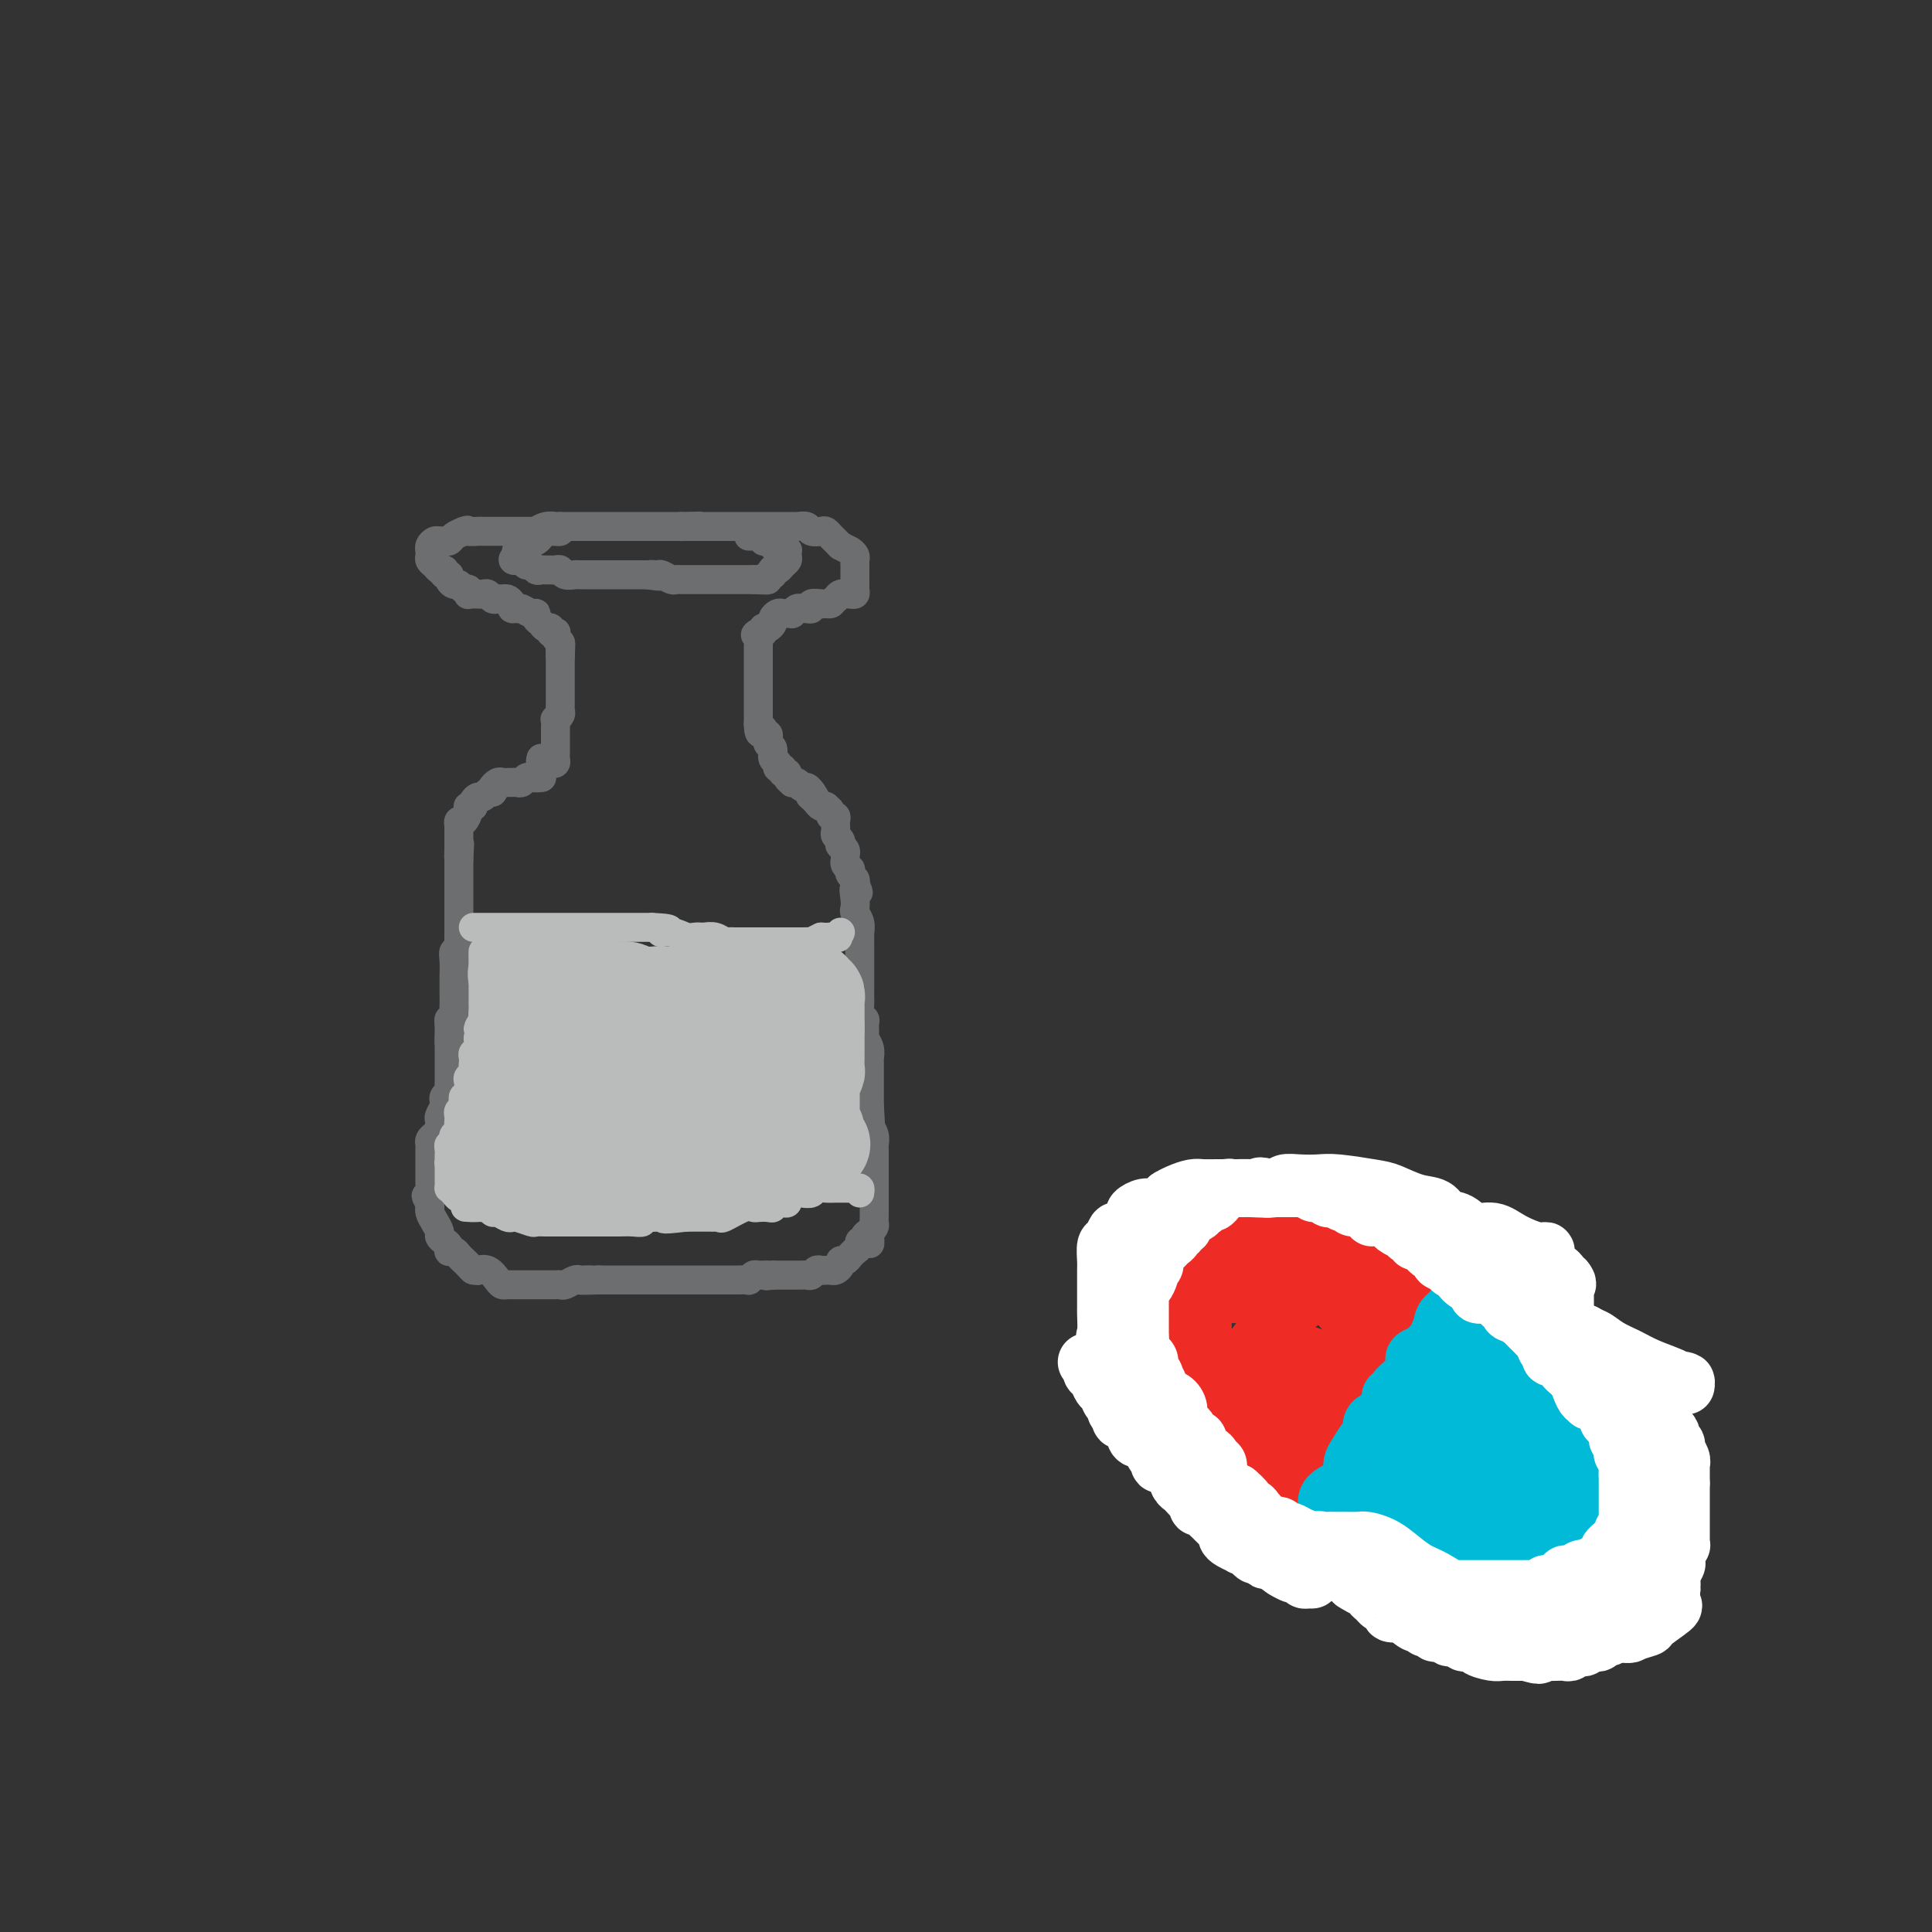 <svg viewBox='0 0 400 400' version='1.1' xmlns='http://www.w3.org/2000/svg' xmlns:xlink='http://www.w3.org/1999/xlink'><rect x="0" y="0" width="400" height="400" fill="#333333" stroke="none"/><g fill='none' stroke='#6D6E70' stroke-width='6' stroke-linecap='round' stroke-linejoin='round'><path d='M112,157c-0.091,0.421 -0.182,0.842 0,1c0.182,0.158 0.637,0.053 1,0c0.363,-0.053 0.633,-0.056 1,0c0.367,0.056 0.830,0.169 1,0c0.170,-0.169 0.045,-0.622 0,-1c-0.045,-0.378 -0.012,-0.681 0,-1c0.012,-0.319 0.004,-0.653 0,-1c-0.004,-0.347 -0.002,-0.705 0,-1c0.002,-0.295 0.004,-0.527 0,-1c-0.004,-0.473 -0.015,-1.188 0,-2c0.015,-0.812 0.057,-1.723 0,-2c-0.057,-0.277 -0.211,0.079 0,0c0.211,-0.079 0.789,-0.594 1,-1c0.211,-0.406 0.057,-0.704 0,-1c-0.057,-0.296 -0.015,-0.590 0,-1c0.015,-0.410 0.004,-0.936 0,-1c-0.004,-0.064 -0.001,0.332 0,0c0.001,-0.332 0.000,-1.394 0,-2c-0.000,-0.606 -0.000,-0.758 0,-1c0.000,-0.242 0.000,-0.575 0,-1c-0.000,-0.425 -0.000,-0.941 0,-1c0.000,-0.059 0.000,0.338 0,0c-0.000,-0.338 -0.000,-1.410 0,-2c0.000,-0.590 0.000,-0.697 0,-1c-0.000,-0.303 -0.000,-0.801 0,-1c0.000,-0.199 0.000,-0.100 0,0'/><path d='M116,136c0.159,-3.582 0.056,-1.538 0,-1c-0.056,0.538 -0.067,-0.431 0,-1c0.067,-0.569 0.210,-0.740 0,-1c-0.210,-0.260 -0.773,-0.610 -1,-1c-0.227,-0.390 -0.116,-0.822 0,-1c0.116,-0.178 0.239,-0.103 0,0c-0.239,0.103 -0.838,0.235 -1,0c-0.162,-0.235 0.115,-0.838 0,-1c-0.115,-0.162 -0.621,0.115 -1,0c-0.379,-0.115 -0.630,-0.623 -1,-1c-0.370,-0.377 -0.859,-0.623 -1,-1c-0.141,-0.377 0.065,-0.885 0,-1c-0.065,-0.115 -0.402,0.161 -1,0c-0.598,-0.161 -1.457,-0.760 -2,-1c-0.543,-0.240 -0.772,-0.120 -1,0'/><path d='M107,126c-1.632,-1.503 -1.211,-0.259 -1,0c0.211,0.259 0.211,-0.465 0,-1c-0.211,-0.535 -0.634,-0.879 -1,-1c-0.366,-0.121 -0.675,-0.018 -1,0c-0.325,0.018 -0.664,-0.048 -1,0c-0.336,0.048 -0.667,0.209 -1,0c-0.333,-0.209 -0.667,-0.788 -1,-1c-0.333,-0.212 -0.664,-0.056 -1,0c-0.336,0.056 -0.678,0.011 -1,0c-0.322,-0.011 -0.625,0.012 -1,0c-0.375,-0.012 -0.821,-0.060 -1,0c-0.179,0.060 -0.089,0.227 0,0c0.089,-0.227 0.177,-0.848 0,-1c-0.177,-0.152 -0.621,0.166 -1,0c-0.379,-0.166 -0.694,-0.814 -1,-1c-0.306,-0.186 -0.604,0.091 -1,0c-0.396,-0.091 -0.890,-0.550 -1,-1c-0.110,-0.450 0.163,-0.890 0,-1c-0.163,-0.110 -0.761,0.112 -1,0c-0.239,-0.112 -0.120,-0.556 0,-1'/><path d='M92,118c-2.559,-1.250 -1.456,-0.376 -1,0c0.456,0.376 0.266,0.255 0,0c-0.266,-0.255 -0.607,-0.642 -1,-1c-0.393,-0.358 -0.838,-0.687 -1,-1c-0.162,-0.313 -0.040,-0.609 0,-1c0.040,-0.391 -0.000,-0.875 0,-1c0.000,-0.125 0.041,0.110 0,0c-0.041,-0.110 -0.166,-0.565 0,-1c0.166,-0.435 0.621,-0.852 1,-1c0.379,-0.148 0.682,-0.029 1,0c0.318,0.029 0.652,-0.034 1,0c0.348,0.034 0.709,0.163 1,0c0.291,-0.163 0.512,-0.618 1,-1c0.488,-0.382 1.244,-0.691 2,-1'/><path d='M96,110c1.196,-0.464 0.687,-0.124 1,0c0.313,0.124 1.449,0.033 2,0c0.551,-0.033 0.518,-0.009 1,0c0.482,0.009 1.481,0.002 2,0c0.519,-0.002 0.558,-0.001 1,0c0.442,0.001 1.285,-0.000 2,0c0.715,0.000 1.300,0.001 2,0c0.700,-0.001 1.513,-0.004 2,0c0.487,0.004 0.646,0.015 1,0c0.354,-0.015 0.902,-0.057 1,0c0.098,0.057 -0.254,0.211 0,0c0.254,-0.211 1.114,-0.789 2,-1c0.886,-0.211 1.800,-0.057 2,0c0.200,0.057 -0.312,0.015 0,0c0.312,-0.015 1.449,-0.004 2,0c0.551,0.004 0.516,0.001 1,0c0.484,-0.001 1.486,-0.000 2,0c0.514,0.000 0.542,0.000 1,0c0.458,-0.000 1.348,-0.000 2,0c0.652,0.000 1.065,0.000 1,0c-0.065,-0.000 -0.608,-0.000 0,0c0.608,0.000 2.366,0.000 3,0c0.634,-0.000 0.145,-0.000 1,0c0.855,0.000 3.055,0.000 4,0c0.945,-0.000 0.635,-0.000 1,0c0.365,0.000 1.407,0.000 2,0c0.593,-0.000 0.739,-0.000 1,0c0.261,0.000 0.637,0.000 1,0c0.363,-0.000 0.713,-0.000 1,0c0.287,0.000 0.511,0.000 1,0c0.489,-0.000 1.245,-0.000 2,0'/><path d='M141,109c7.213,-0.155 2.744,-0.041 1,0c-1.744,0.041 -0.763,0.011 0,0c0.763,-0.011 1.309,-0.003 2,0c0.691,0.003 1.529,0.001 2,0c0.471,-0.001 0.577,-0.000 1,0c0.423,0.000 1.164,0.000 2,0c0.836,-0.000 1.767,-0.000 2,0c0.233,0.000 -0.233,0.000 0,0c0.233,-0.000 1.166,0.000 2,0c0.834,-0.000 1.569,-0.000 2,0c0.431,0.000 0.558,0.000 1,0c0.442,-0.000 1.200,-0.000 2,0c0.800,0.000 1.642,0.000 2,0c0.358,-0.000 0.232,-0.001 1,0c0.768,0.001 2.428,0.004 3,0c0.572,-0.004 0.055,-0.015 0,0c-0.055,0.015 0.352,0.056 1,0c0.648,-0.056 1.535,-0.208 2,0c0.465,0.208 0.506,0.777 1,1c0.494,0.223 1.442,0.101 2,0c0.558,-0.101 0.727,-0.182 1,0c0.273,0.182 0.650,0.626 1,1c0.350,0.374 0.671,0.678 1,1c0.329,0.322 0.664,0.661 1,1'/><path d='M174,113c1.475,0.798 1.663,0.792 2,1c0.337,0.208 0.822,0.629 1,1c0.178,0.371 0.048,0.691 0,1c-0.048,0.309 -0.013,0.608 0,1c0.013,0.392 0.003,0.879 0,1c-0.003,0.121 -0.001,-0.122 0,0c0.001,0.122 0.001,0.611 0,1c-0.001,0.389 -0.003,0.679 0,1c0.003,0.321 0.012,0.675 0,1c-0.012,0.325 -0.045,0.622 0,1c0.045,0.378 0.167,0.836 0,1c-0.167,0.164 -0.622,0.034 -1,0c-0.378,-0.034 -0.679,0.029 -1,0c-0.321,-0.029 -0.663,-0.151 -1,0c-0.337,0.151 -0.668,0.576 -1,1'/><path d='M173,124c-0.792,0.692 -0.772,0.921 -1,1c-0.228,0.079 -0.705,0.007 -1,0c-0.295,-0.007 -0.408,0.051 -1,0c-0.592,-0.051 -1.664,-0.211 -2,0c-0.336,0.211 0.064,0.792 0,1c-0.064,0.208 -0.591,0.042 -1,0c-0.409,-0.042 -0.701,0.041 -1,0c-0.299,-0.041 -0.605,-0.207 -1,0c-0.395,0.207 -0.879,0.787 -1,1c-0.121,0.213 0.121,0.060 0,0c-0.121,-0.060 -0.606,-0.028 -1,0c-0.394,0.028 -0.697,0.050 -1,0c-0.303,-0.050 -0.607,-0.172 -1,0c-0.393,0.172 -0.876,0.637 -1,1c-0.124,0.363 0.111,0.623 0,1c-0.111,0.377 -0.568,0.871 -1,1c-0.432,0.129 -0.838,-0.106 -1,0c-0.162,0.106 -0.081,0.553 0,1'/><path d='M158,131c-2.547,1.035 -1.415,0.122 -1,0c0.415,-0.122 0.111,0.546 0,1c-0.111,0.454 -0.030,0.694 0,1c0.030,0.306 0.008,0.677 0,1c-0.008,0.323 -0.002,0.597 0,1c0.002,0.403 0.001,0.934 0,1c-0.001,0.066 -0.000,-0.333 0,0c0.000,0.333 0.000,1.399 0,2c-0.000,0.601 -0.000,0.739 0,1c0.000,0.261 0.000,0.647 0,1c-0.000,0.353 -0.000,0.673 0,1c0.000,0.327 0.000,0.660 0,1c-0.000,0.340 -0.000,0.685 0,1c0.000,0.315 0.000,0.600 0,1c-0.000,0.400 -0.000,0.915 0,1c0.000,0.085 0.000,-0.262 0,0c-0.000,0.262 -0.000,1.132 0,2c0.000,0.868 0.000,1.734 0,2c-0.000,0.266 -0.000,-0.067 0,0c0.000,0.067 0.000,0.533 0,1'/><path d='M157,150c0.088,3.100 0.809,1.352 1,1c0.191,-0.352 -0.146,0.694 0,1c0.146,0.306 0.775,-0.126 1,0c0.225,0.126 0.045,0.811 0,1c-0.045,0.189 0.045,-0.118 0,0c-0.045,0.118 -0.223,0.663 0,1c0.223,0.337 0.848,0.468 1,1c0.152,0.532 -0.171,1.467 0,2c0.171,0.533 0.834,0.664 1,1c0.166,0.336 -0.167,0.877 0,1c0.167,0.123 0.833,-0.174 1,0c0.167,0.174 -0.166,0.817 0,1c0.166,0.183 0.832,-0.096 1,0c0.168,0.096 -0.162,0.566 0,1c0.162,0.434 0.817,0.834 1,1c0.183,0.166 -0.106,0.100 0,0c0.106,-0.100 0.606,-0.233 1,0c0.394,0.233 0.683,0.832 1,1c0.317,0.168 0.662,-0.095 1,0c0.338,0.095 0.669,0.547 1,1'/><path d='M168,164c1.715,2.404 0.502,1.415 0,1c-0.502,-0.415 -0.293,-0.256 0,0c0.293,0.256 0.671,0.607 1,1c0.329,0.393 0.609,0.827 1,1c0.391,0.173 0.893,0.084 1,0c0.107,-0.084 -0.182,-0.163 0,0c0.182,0.163 0.833,0.570 1,1c0.167,0.430 -0.152,0.885 0,1c0.152,0.115 0.773,-0.110 1,0c0.227,0.110 0.060,0.554 0,1c-0.060,0.446 -0.012,0.893 0,1c0.012,0.107 -0.011,-0.125 0,0c0.011,0.125 0.054,0.607 0,1c-0.054,0.393 -0.207,0.697 0,1c0.207,0.303 0.773,0.606 1,1c0.227,0.394 0.114,0.879 0,1c-0.114,0.121 -0.228,-0.123 0,0c0.228,0.123 0.797,0.611 1,1c0.203,0.389 0.041,0.678 0,1c-0.041,0.322 0.041,0.678 0,1c-0.041,0.322 -0.203,0.611 0,1c0.203,0.389 0.773,0.878 1,1c0.227,0.122 0.112,-0.122 0,0c-0.112,0.122 -0.223,0.610 0,1c0.223,0.390 0.778,0.683 1,1c0.222,0.317 0.111,0.659 0,1'/><path d='M177,183c1.393,3.074 0.377,1.260 0,1c-0.377,-0.260 -0.115,1.035 0,2c0.115,0.965 0.083,1.601 0,2c-0.083,0.399 -0.219,0.563 0,1c0.219,0.437 0.791,1.149 1,2c0.209,0.851 0.056,1.841 0,2c-0.056,0.159 -0.015,-0.514 0,0c0.015,0.514 0.004,2.216 0,3c-0.004,0.784 -0.001,0.650 0,1c0.001,0.350 0.000,1.183 0,2c-0.000,0.817 0.000,1.618 0,2c-0.000,0.382 -0.001,0.344 0,1c0.001,0.656 0.004,2.007 0,3c-0.004,0.993 -0.015,1.627 0,2c0.015,0.373 0.057,0.485 0,1c-0.057,0.515 -0.212,1.433 0,2c0.212,0.567 0.793,0.784 1,1c0.207,0.216 0.041,0.430 0,1c-0.041,0.570 0.041,1.496 0,2c-0.041,0.504 -0.207,0.586 0,1c0.207,0.414 0.788,1.160 1,2c0.212,0.840 0.057,1.773 0,2c-0.057,0.227 -0.015,-0.251 0,0c0.015,0.251 0.004,1.233 0,2c-0.004,0.767 -0.001,1.320 0,2c0.001,0.680 0.000,1.488 0,2c-0.000,0.512 -0.000,0.728 0,1c0.000,0.272 0.000,0.599 0,1c-0.000,0.401 -0.000,0.877 0,1c0.000,0.123 0.000,-0.108 0,0c-0.000,0.108 -0.000,0.554 0,1'/><path d='M180,229c0.460,7.231 0.109,2.308 0,1c-0.109,-1.308 0.023,0.997 0,2c-0.023,1.003 -0.202,0.703 0,1c0.202,0.297 0.786,1.193 1,2c0.214,0.807 0.057,1.527 0,2c-0.057,0.473 -0.015,0.700 0,1c0.015,0.300 0.004,0.672 0,1c-0.004,0.328 -0.001,0.612 0,1c0.001,0.388 0.000,0.881 0,1c-0.000,0.119 -0.000,-0.136 0,0c0.000,0.136 0.000,0.663 0,1c-0.000,0.337 -0.000,0.486 0,1c0.000,0.514 0.000,1.395 0,2c-0.000,0.605 -0.000,0.936 0,1c0.000,0.064 0.000,-0.137 0,0c-0.000,0.137 -0.000,0.614 0,1c0.000,0.386 0.000,0.681 0,1c-0.000,0.319 -0.000,0.663 0,1c0.000,0.337 0.001,0.668 0,1c-0.001,0.332 -0.003,0.666 0,1c0.003,0.334 0.011,0.667 0,1c-0.011,0.333 -0.041,0.667 0,1c0.041,0.333 0.155,0.667 0,1c-0.155,0.333 -0.577,0.667 -1,1'/><path d='M180,255c0.065,4.266 0.229,1.930 0,1c-0.229,-0.930 -0.850,-0.456 -1,0c-0.150,0.456 0.170,0.893 0,1c-0.170,0.107 -0.829,-0.116 -1,0c-0.171,0.116 0.147,0.570 0,1c-0.147,0.430 -0.760,0.837 -1,1c-0.240,0.163 -0.107,0.081 0,0c0.107,-0.081 0.187,-0.163 0,0c-0.187,0.163 -0.642,0.569 -1,1c-0.358,0.431 -0.621,0.886 -1,1c-0.379,0.114 -0.875,-0.113 -1,0c-0.125,0.113 0.121,0.566 0,1c-0.121,0.434 -0.610,0.847 -1,1c-0.390,0.153 -0.682,0.045 -1,0c-0.318,-0.045 -0.663,-0.026 -1,0c-0.337,0.026 -0.668,0.060 -1,0c-0.332,-0.060 -0.666,-0.212 -1,0c-0.334,0.212 -0.667,0.789 -1,1c-0.333,0.211 -0.666,0.057 -1,0c-0.334,-0.057 -0.671,-0.015 -1,0c-0.329,0.015 -0.652,0.004 -1,0c-0.348,-0.004 -0.722,-0.001 -1,0c-0.278,0.001 -0.459,0.000 -1,0c-0.541,-0.000 -1.440,-0.000 -2,0c-0.560,0.000 -0.780,0.000 -1,0'/><path d='M160,264c-2.282,0.305 -0.988,0.068 -1,0c-0.012,-0.068 -1.329,0.034 -2,0c-0.671,-0.034 -0.694,-0.205 -1,0c-0.306,0.205 -0.894,0.787 -1,1c-0.106,0.213 0.269,0.057 0,0c-0.269,-0.057 -1.184,-0.015 -2,0c-0.816,0.015 -1.533,0.004 -2,0c-0.467,-0.004 -0.684,-0.001 -1,0c-0.316,0.001 -0.733,0.000 -1,0c-0.267,-0.000 -0.386,-0.000 -1,0c-0.614,0.000 -1.722,0.000 -2,0c-0.278,-0.000 0.276,-0.000 0,0c-0.276,0.000 -1.382,0.000 -2,0c-0.618,-0.000 -0.747,-0.000 -1,0c-0.253,0.000 -0.630,0.000 -1,0c-0.370,-0.000 -0.733,-0.000 -1,0c-0.267,0.000 -0.439,0.000 -1,0c-0.561,-0.000 -1.513,-0.000 -2,0c-0.487,0.000 -0.511,0.000 -1,0c-0.489,-0.000 -1.444,-0.000 -2,0c-0.556,0.000 -0.712,0.000 -1,0c-0.288,-0.000 -0.708,-0.000 -1,0c-0.292,0.000 -0.456,0.000 -1,0c-0.544,-0.000 -1.470,-0.000 -2,0c-0.530,0.000 -0.666,0.000 -1,0c-0.334,-0.000 -0.868,-0.000 -1,0c-0.132,0.000 0.136,0.000 0,0c-0.136,0.000 -0.676,0.000 -1,0c-0.324,0.000 -0.434,0.000 -1,0c-0.566,0.000 -1.590,0.000 -2,0c-0.410,0.000 -0.205,0.000 0,0'/><path d='M124,265c-5.976,0.156 -2.914,0.046 -2,0c0.914,-0.046 -0.318,-0.026 -1,0c-0.682,0.026 -0.813,0.060 -1,0c-0.187,-0.060 -0.431,-0.212 -1,0c-0.569,0.212 -1.462,0.789 -2,1c-0.538,0.211 -0.722,0.057 -1,0c-0.278,-0.057 -0.651,-0.015 -1,0c-0.349,0.015 -0.675,0.004 -1,0c-0.325,-0.004 -0.651,-0.001 -1,0c-0.349,0.001 -0.723,0.000 -1,0c-0.277,-0.000 -0.456,-0.000 -1,0c-0.544,0.000 -1.451,0.000 -2,0c-0.549,-0.000 -0.738,-0.000 -1,0c-0.262,0.000 -0.595,0.001 -1,0c-0.405,-0.001 -0.881,-0.002 -1,0c-0.119,0.002 0.120,0.007 0,0c-0.120,-0.007 -0.600,-0.026 -1,0c-0.400,0.026 -0.720,0.098 -1,0c-0.280,-0.098 -0.518,-0.367 -1,-1c-0.482,-0.633 -1.207,-1.632 -2,-2c-0.793,-0.368 -1.655,-0.105 -2,0c-0.345,0.105 -0.172,0.053 0,0'/><path d='M99,263c-1.107,-0.416 -0.874,0.042 -1,0c-0.126,-0.042 -0.612,-0.586 -1,-1c-0.388,-0.414 -0.679,-0.699 -1,-1c-0.321,-0.301 -0.674,-0.620 -1,-1c-0.326,-0.380 -0.626,-0.823 -1,-1c-0.374,-0.177 -0.822,-0.089 -1,0c-0.178,0.089 -0.085,0.179 0,0c0.085,-0.179 0.164,-0.628 0,-1c-0.164,-0.372 -0.569,-0.666 -1,-1c-0.431,-0.334 -0.886,-0.706 -1,-1c-0.114,-0.294 0.113,-0.509 0,-1c-0.113,-0.491 -0.566,-1.259 -1,-2c-0.434,-0.741 -0.848,-1.456 -1,-2c-0.152,-0.544 -0.041,-0.916 0,-1c0.041,-0.084 0.012,0.119 0,0c-0.012,-0.119 -0.006,-0.559 0,-1'/><path d='M89,249c-1.547,-2.344 -0.415,-1.206 0,-1c0.415,0.206 0.111,-0.522 0,-1c-0.111,-0.478 -0.030,-0.705 0,-1c0.030,-0.295 0.008,-0.657 0,-1c-0.008,-0.343 -0.002,-0.666 0,-1c0.002,-0.334 0.001,-0.680 0,-1c-0.001,-0.320 -0.000,-0.614 0,-1c0.000,-0.386 0.000,-0.863 0,-1c-0.000,-0.137 -0.001,0.065 0,0c0.001,-0.065 0.003,-0.399 0,-1c-0.003,-0.601 -0.011,-1.470 0,-2c0.011,-0.530 0.041,-0.720 0,-1c-0.041,-0.280 -0.155,-0.648 0,-1c0.155,-0.352 0.578,-0.686 1,-1c0.422,-0.314 0.844,-0.608 1,-1c0.156,-0.392 0.045,-0.882 0,-1c-0.045,-0.118 -0.026,0.137 0,0c0.026,-0.137 0.059,-0.667 0,-1c-0.059,-0.333 -0.208,-0.471 0,-1c0.208,-0.529 0.774,-1.451 1,-2c0.226,-0.549 0.113,-0.725 0,-1c-0.113,-0.275 -0.226,-0.650 0,-1c0.226,-0.350 0.793,-0.675 1,-1c0.207,-0.325 0.056,-0.651 0,-1c-0.056,-0.349 -0.015,-0.723 0,-1c0.015,-0.277 0.004,-0.459 0,-1c-0.004,-0.541 -0.001,-1.440 0,-2c0.001,-0.560 0.000,-0.779 0,-1c-0.000,-0.221 -0.000,-0.444 0,-1c0.000,-0.556 0.000,-1.445 0,-2c-0.000,-0.555 -0.000,-0.778 0,-1'/><path d='M93,216c0.614,-5.245 0.151,-1.857 0,-1c-0.151,0.857 0.012,-0.817 0,-2c-0.012,-1.183 -0.199,-1.875 0,-2c0.199,-0.125 0.785,0.316 1,0c0.215,-0.316 0.057,-1.388 0,-2c-0.057,-0.612 -0.015,-0.762 0,-1c0.015,-0.238 0.004,-0.562 0,-1c-0.004,-0.438 -0.001,-0.991 0,-1c0.001,-0.009 0.001,0.524 0,0c-0.001,-0.524 -0.001,-2.106 0,-3c0.001,-0.894 0.004,-1.101 0,-1c-0.004,0.101 -0.015,0.508 0,0c0.015,-0.508 0.057,-1.933 0,-3c-0.057,-1.067 -0.211,-1.777 0,-2c0.211,-0.223 0.789,0.043 1,0c0.211,-0.043 0.057,-0.393 0,-1c-0.057,-0.607 -0.015,-1.472 0,-2c0.015,-0.528 0.004,-0.719 0,-1c-0.004,-0.281 -0.001,-0.652 0,-1c0.001,-0.348 0.000,-0.674 0,-1c-0.000,-0.326 -0.000,-0.651 0,-1c0.000,-0.349 0.000,-0.723 0,-1c-0.000,-0.277 -0.000,-0.456 0,-1c0.000,-0.544 0.000,-1.454 0,-2c-0.000,-0.546 -0.000,-0.727 0,-1c0.000,-0.273 0.000,-0.636 0,-1c-0.000,-0.364 -0.000,-0.727 0,-1c0.000,-0.273 0.000,-0.455 0,-1c-0.000,-0.545 -0.000,-1.455 0,-2c0.000,-0.545 0.000,-0.727 0,-1c-0.000,-0.273 -0.000,-0.636 0,-1'/><path d='M95,178c0.309,-6.053 0.083,-2.185 0,-1c-0.083,1.185 -0.022,-0.314 0,-1c0.022,-0.686 0.006,-0.561 0,-1c-0.006,-0.439 -0.002,-1.442 0,-2c0.002,-0.558 0.003,-0.669 0,-1c-0.003,-0.331 -0.011,-0.880 0,-1c0.011,-0.120 0.041,0.188 0,0c-0.041,-0.188 -0.154,-0.873 0,-1c0.154,-0.127 0.576,0.306 1,0c0.424,-0.306 0.850,-1.349 1,-2c0.150,-0.651 0.025,-0.909 0,-1c-0.025,-0.091 0.049,-0.014 0,0c-0.049,0.014 -0.220,-0.034 0,0c0.220,0.034 0.833,0.149 1,0c0.167,-0.149 -0.110,-0.562 0,-1c0.110,-0.438 0.607,-0.901 1,-1c0.393,-0.099 0.683,0.166 1,0c0.317,-0.166 0.662,-0.762 1,-1c0.338,-0.238 0.669,-0.119 1,0'/><path d='M102,164c1.035,-1.403 0.124,-0.912 0,-1c-0.124,-0.088 0.540,-0.756 1,-1c0.460,-0.244 0.715,-0.066 1,0c0.285,0.066 0.601,0.019 1,0c0.399,-0.019 0.880,-0.009 1,0c0.120,0.009 -0.123,0.016 0,0c0.123,-0.016 0.610,-0.057 1,0c0.390,0.057 0.682,0.211 1,0c0.318,-0.211 0.663,-0.788 1,-1c0.337,-0.212 0.668,-0.061 1,0c0.332,0.061 0.666,0.030 1,0'/><path d='M111,161c1.333,-0.464 0.167,-0.125 0,0c-0.167,0.125 0.667,0.036 1,0c0.333,-0.036 0.167,-0.018 0,0'/><path d='M116,109c0.120,0.422 0.239,0.844 0,1c-0.239,0.156 -0.838,0.044 -1,0c-0.162,-0.044 0.111,-0.022 0,0c-0.111,0.022 -0.607,0.045 -1,0c-0.393,-0.045 -0.683,-0.156 -1,0c-0.317,0.156 -0.662,0.580 -1,1c-0.338,0.420 -0.669,0.834 -1,1c-0.331,0.166 -0.663,0.082 -1,0c-0.337,-0.082 -0.679,-0.163 -1,0c-0.321,0.163 -0.622,0.569 -1,1c-0.378,0.431 -0.832,0.885 -1,1c-0.168,0.115 -0.048,-0.110 0,0c0.048,0.110 0.024,0.555 0,1'/><path d='M107,115c-1.440,1.172 -0.541,1.102 0,1c0.541,-0.102 0.722,-0.238 1,0c0.278,0.238 0.652,0.848 1,1c0.348,0.152 0.671,-0.156 1,0c0.329,0.156 0.666,0.774 1,1c0.334,0.226 0.667,0.060 1,0c0.333,-0.060 0.666,-0.012 1,0c0.334,0.012 0.671,-0.011 1,0c0.329,0.011 0.651,0.055 1,0c0.349,-0.055 0.723,-0.211 1,0c0.277,0.211 0.455,0.789 1,1c0.545,0.211 1.455,0.057 2,0c0.545,-0.057 0.724,-0.015 1,0c0.276,0.015 0.648,0.004 1,0c0.352,-0.004 0.685,-0.001 1,0c0.315,0.001 0.613,0.000 1,0c0.387,-0.000 0.864,-0.000 1,0c0.136,0.000 -0.070,0.000 0,0c0.070,-0.000 0.414,-0.000 1,0c0.586,0.000 1.413,0.000 2,0c0.587,-0.000 0.934,-0.000 1,0c0.066,0.000 -0.150,0.000 0,0c0.150,-0.000 0.666,-0.000 1,0c0.334,0.000 0.484,0.000 1,0c0.516,-0.000 1.396,-0.000 2,0c0.604,0.000 0.932,0.000 1,0c0.068,-0.000 -0.123,-0.000 0,0c0.123,0.000 0.562,0.000 1,0'/><path d='M134,119c4.351,0.614 1.729,0.151 1,0c-0.729,-0.151 0.434,0.012 1,0c0.566,-0.012 0.534,-0.199 1,0c0.466,0.199 1.431,0.785 2,1c0.569,0.215 0.744,0.057 1,0c0.256,-0.057 0.593,-0.015 1,0c0.407,0.015 0.882,0.004 1,0c0.118,-0.004 -0.122,-0.001 0,0c0.122,0.001 0.605,0.000 1,0c0.395,-0.000 0.700,-0.000 1,0c0.300,0.000 0.595,0.000 1,0c0.405,-0.000 0.922,-0.000 1,0c0.078,0.000 -0.281,0.000 0,0c0.281,-0.000 1.203,-0.000 2,0c0.797,0.000 1.470,0.000 2,0c0.530,-0.000 0.915,-0.000 1,0c0.085,0.000 -0.132,0.000 0,0c0.132,-0.000 0.613,-0.000 1,0c0.387,0.000 0.681,0.000 1,0c0.319,-0.000 0.663,-0.000 1,0c0.337,0.000 0.668,0.000 1,0c0.332,-0.000 0.666,-0.000 1,0'/><path d='M156,120c3.587,0.159 1.553,0.058 1,0c-0.553,-0.058 0.374,-0.072 1,0c0.626,0.072 0.952,0.229 1,0c0.048,-0.229 -0.180,-0.845 0,-1c0.180,-0.155 0.769,0.152 1,0c0.231,-0.152 0.104,-0.762 0,-1c-0.104,-0.238 -0.186,-0.105 0,0c0.186,0.105 0.638,0.182 1,0c0.362,-0.182 0.634,-0.623 1,-1c0.366,-0.377 0.828,-0.690 1,-1c0.172,-0.310 0.056,-0.618 0,-1c-0.056,-0.382 -0.053,-0.838 0,-1c0.053,-0.162 0.154,-0.029 0,0c-0.154,0.029 -0.563,-0.045 -1,0c-0.437,0.045 -0.901,0.208 -1,0c-0.099,-0.208 0.166,-0.787 0,-1c-0.166,-0.213 -0.762,-0.061 -1,0c-0.238,0.061 -0.119,0.030 0,0'/><path d='M160,113c-0.626,-0.707 -0.692,-0.974 -1,-1c-0.308,-0.026 -0.857,0.189 -1,0c-0.143,-0.189 0.119,-0.783 0,-1c-0.119,-0.217 -0.620,-0.058 -1,0c-0.380,0.058 -0.638,0.016 -1,0c-0.362,-0.016 -0.828,-0.004 -1,0c-0.172,0.004 -0.049,0.001 0,0c0.049,-0.001 0.025,-0.001 0,0'/></g>
<g fill='none' stroke='#BABBBB' stroke-width='6' stroke-linecap='round' stroke-linejoin='round'><path d='M98,192c0.108,0.000 0.216,0.000 1,0c0.784,0.000 2.244,0.000 3,0c0.756,-0.000 0.809,-0.000 1,0c0.191,0.000 0.518,0.000 1,0c0.482,-0.000 1.117,-0.000 2,0c0.883,0.000 2.015,0.000 3,0c0.985,0.000 1.823,0.000 2,0c0.177,0.000 -0.307,0.000 0,0c0.307,0.000 1.406,0.000 2,0c0.594,0.000 0.683,0.000 1,0c0.317,0.000 0.862,0.000 1,0c0.138,0.000 -0.132,0.000 0,0c0.132,0.000 0.665,0.000 1,0c0.335,0.000 0.470,-0.000 1,0c0.530,0.000 1.453,0.000 2,0c0.547,0.000 0.716,0.000 1,0c0.284,0.000 0.681,0.000 1,0c0.319,0.000 0.560,0.000 1,0c0.440,0.000 1.078,0.000 2,0c0.922,0.000 2.127,0.000 3,0c0.873,0.000 1.414,0.000 2,0c0.586,0.000 1.218,0.000 2,0c0.782,0.000 1.715,0.000 2,0c0.285,0.000 -0.077,0.000 0,0c0.077,0.000 0.593,0.000 1,0c0.407,0.000 0.703,0.000 1,0'/><path d='M135,192c6.096,0.243 2.837,0.850 2,1c-0.837,0.150 0.746,-0.156 2,0c1.254,0.156 2.177,0.774 3,1c0.823,0.226 1.547,0.060 2,0c0.453,-0.060 0.636,-0.012 1,0c0.364,0.012 0.910,-0.011 1,0c0.090,0.011 -0.274,0.055 0,0c0.274,-0.055 1.187,-0.211 2,0c0.813,0.211 1.527,0.789 2,1c0.473,0.211 0.704,0.057 1,0c0.296,-0.057 0.657,-0.015 1,0c0.343,0.015 0.668,0.004 1,0c0.332,-0.004 0.670,-0.001 1,0c0.330,0.001 0.653,0.000 1,0c0.347,-0.000 0.718,-0.000 1,0c0.282,0.000 0.473,0.000 1,0c0.527,-0.000 1.389,-0.000 2,0c0.611,0.000 0.971,-0.000 1,0c0.029,0.000 -0.274,0.000 0,0c0.274,-0.000 1.125,-0.000 2,0c0.875,0.000 1.774,0.001 2,0c0.226,-0.001 -0.221,-0.003 0,0c0.221,0.003 1.111,0.011 2,0c0.889,-0.011 1.778,-0.041 2,0c0.222,0.041 -0.222,0.155 0,0c0.222,-0.155 1.111,-0.577 2,-1'/><path d='M170,194c5.823,0.293 2.880,0.027 2,0c-0.880,-0.027 0.301,0.185 1,0c0.699,-0.185 0.914,-0.767 1,-1c0.086,-0.233 0.043,-0.116 0,0'/><path d='M178,247c0.070,-0.423 0.139,-0.845 0,-1c-0.139,-0.155 -0.488,-0.041 -1,0c-0.512,0.041 -1.188,0.010 -2,0c-0.812,-0.010 -1.761,0.001 -2,0c-0.239,-0.001 0.231,-0.014 0,0c-0.231,0.014 -1.165,0.056 -2,0c-0.835,-0.056 -1.573,-0.208 -2,0c-0.427,0.208 -0.545,0.777 -1,1c-0.455,0.223 -1.248,0.098 -2,0c-0.752,-0.098 -1.463,-0.171 -2,0c-0.537,0.171 -0.900,0.585 -1,1c-0.100,0.415 0.062,0.829 0,1c-0.062,0.171 -0.349,0.098 -1,0c-0.651,-0.098 -1.666,-0.222 -2,0c-0.334,0.222 0.012,0.789 0,1c-0.012,0.211 -0.382,0.064 -1,0c-0.618,-0.064 -1.485,-0.045 -2,0c-0.515,0.045 -0.677,0.117 -1,0c-0.323,-0.117 -0.807,-0.424 -2,0c-1.193,0.424 -3.093,1.578 -4,2c-0.907,0.422 -0.819,0.113 -1,0c-0.181,-0.113 -0.631,-0.030 -1,0c-0.369,0.030 -0.655,0.008 -1,0c-0.345,-0.008 -0.747,-0.002 -1,0c-0.253,0.002 -0.358,0.001 -1,0c-0.642,-0.001 -1.821,-0.000 -3,0'/><path d='M142,252c-6.382,0.775 -4.335,0.211 -4,0c0.335,-0.211 -1.040,-0.071 -2,0c-0.960,0.071 -1.506,0.072 -2,0c-0.494,-0.072 -0.937,-0.215 -1,0c-0.063,0.215 0.253,0.790 0,1c-0.253,0.210 -1.075,0.056 -2,0c-0.925,-0.056 -1.951,-0.015 -3,0c-1.049,0.015 -2.120,0.004 -3,0c-0.880,-0.004 -1.570,-0.001 -2,0c-0.430,0.001 -0.602,0.000 -1,0c-0.398,-0.000 -1.024,-0.000 -2,0c-0.976,0.000 -2.302,0.000 -3,0c-0.698,-0.000 -0.769,-0.000 -1,0c-0.231,0.000 -0.623,0.001 -1,0c-0.377,-0.001 -0.738,-0.004 -1,0c-0.262,0.004 -0.423,0.015 -1,0c-0.577,-0.015 -1.568,-0.055 -2,0c-0.432,0.055 -0.305,0.207 -1,0c-0.695,-0.207 -2.214,-0.772 -3,-1c-0.786,-0.228 -0.841,-0.117 -1,0c-0.159,0.117 -0.424,0.241 -1,0c-0.576,-0.241 -1.464,-0.848 -2,-1c-0.536,-0.152 -0.721,0.151 -1,0c-0.279,-0.151 -0.651,-0.758 -1,-1c-0.349,-0.242 -0.674,-0.121 -1,0'/><path d='M100,250c-6.736,-0.248 -2.575,0.131 -1,0c1.575,-0.131 0.563,-0.771 0,-1c-0.563,-0.229 -0.676,-0.047 -1,0c-0.324,0.047 -0.860,-0.043 -1,0c-0.140,0.043 0.116,0.218 0,0c-0.116,-0.218 -0.606,-0.828 -1,-1c-0.394,-0.172 -0.694,0.095 -1,0c-0.306,-0.095 -0.618,-0.550 -1,-1c-0.382,-0.450 -0.834,-0.894 -1,-1c-0.166,-0.106 -0.044,0.126 0,0c0.044,-0.126 0.012,-0.611 0,-1c-0.012,-0.389 -0.003,-0.682 0,-1c0.003,-0.318 0.001,-0.663 0,-1c-0.001,-0.337 -0.000,-0.668 0,-1c0.000,-0.332 0.000,-0.666 0,-1'/><path d='M93,241c-0.155,-0.881 -0.043,-0.082 0,0c0.043,0.082 0.015,-0.552 0,-1c-0.015,-0.448 -0.018,-0.712 0,-1c0.018,-0.288 0.056,-0.602 0,-1c-0.056,-0.398 -0.207,-0.880 0,-1c0.207,-0.120 0.774,0.123 1,0c0.226,-0.123 0.113,-0.610 0,-1c-0.113,-0.390 -0.226,-0.682 0,-1c0.226,-0.318 0.792,-0.663 1,-1c0.208,-0.337 0.060,-0.668 0,-1c-0.060,-0.332 -0.030,-0.666 0,-1c0.030,-0.334 0.060,-0.667 0,-1c-0.060,-0.333 -0.208,-0.666 0,-1c0.208,-0.334 0.774,-0.671 1,-1c0.226,-0.329 0.112,-0.651 0,-1c-0.112,-0.349 -0.222,-0.723 0,-1c0.222,-0.277 0.778,-0.455 1,-1c0.222,-0.545 0.112,-1.455 0,-2c-0.112,-0.545 -0.226,-0.723 0,-1c0.226,-0.277 0.792,-0.652 1,-1c0.208,-0.348 0.060,-0.670 0,-1c-0.060,-0.330 -0.030,-0.669 0,-1c0.030,-0.331 0.060,-0.656 0,-1c-0.060,-0.344 -0.208,-0.708 0,-1c0.208,-0.292 0.774,-0.512 1,-1c0.226,-0.488 0.113,-1.244 0,-2'/><path d='M99,215c0.868,-4.346 0.036,-2.211 0,-2c-0.036,0.211 0.722,-1.502 1,-2c0.278,-0.498 0.074,0.217 0,0c-0.074,-0.217 -0.020,-1.368 0,-2c0.020,-0.632 0.005,-0.747 0,-1c-0.005,-0.253 -0.001,-0.645 0,-1c0.001,-0.355 0.000,-0.674 0,-1c-0.000,-0.326 -0.000,-0.661 0,-1c0.000,-0.339 0.000,-0.682 0,-1c-0.000,-0.318 -0.000,-0.610 0,-1c0.000,-0.390 0.000,-0.878 0,-1c-0.000,-0.122 -0.000,0.122 0,0c0.000,-0.122 0.000,-0.611 0,-1c-0.000,-0.389 -0.000,-0.679 0,-1c0.000,-0.321 0.000,-0.675 0,-1c-0.000,-0.325 -0.000,-0.623 0,-1c0.000,-0.377 0.000,-0.832 0,-1c-0.000,-0.168 -0.000,-0.048 0,0c0.000,0.048 0.000,0.024 0,0'/></g>
<g fill='none' stroke='#BABBBB' stroke-width='20' stroke-linecap='round' stroke-linejoin='round'><path d='M112,203c0.327,0.000 0.654,0.000 1,0c0.346,-0.000 0.710,-0.001 1,0c0.290,0.001 0.504,0.003 1,0c0.496,-0.003 1.274,-0.011 2,0c0.726,0.011 1.402,0.042 2,0c0.598,-0.042 1.119,-0.156 2,0c0.881,0.156 2.124,0.581 3,1c0.876,0.419 1.387,0.830 2,1c0.613,0.170 1.327,0.098 2,0c0.673,-0.098 1.303,-0.223 2,0c0.697,0.223 1.460,0.792 2,1c0.540,0.208 0.855,0.055 1,0c0.145,-0.055 0.118,-0.011 0,0c-0.118,0.011 -0.327,-0.011 0,0c0.327,0.011 1.191,0.056 2,0c0.809,-0.056 1.565,-0.212 2,0c0.435,0.212 0.550,0.793 1,1c0.450,0.207 1.235,0.041 2,0c0.765,-0.041 1.509,0.041 2,0c0.491,-0.041 0.730,-0.207 1,0c0.270,0.207 0.573,0.786 1,1c0.427,0.214 0.979,0.061 1,0c0.021,-0.061 -0.490,-0.031 -1,0'/><path d='M144,208c4.760,0.771 0.659,0.199 -1,0c-1.659,-0.199 -0.876,-0.025 -1,0c-0.124,0.025 -1.153,-0.098 -2,0c-0.847,0.098 -1.510,0.419 -3,0c-1.490,-0.419 -3.806,-1.576 -5,-2c-1.194,-0.424 -1.265,-0.114 -2,0c-0.735,0.114 -2.133,0.030 -3,0c-0.867,-0.030 -1.203,-0.008 -2,0c-0.797,0.008 -2.055,0.002 -3,0c-0.945,-0.002 -1.577,0.000 -2,0c-0.423,-0.000 -0.638,-0.004 -1,0c-0.362,0.004 -0.872,0.015 -1,0c-0.128,-0.015 0.125,-0.056 0,0c-0.125,0.056 -0.630,0.210 -1,0c-0.370,-0.210 -0.606,-0.785 -1,-1c-0.394,-0.215 -0.945,-0.071 -1,0c-0.055,0.071 0.388,0.068 0,0c-0.388,-0.068 -1.606,-0.202 -2,0c-0.394,0.202 0.035,0.739 0,1c-0.035,0.261 -0.534,0.247 -1,1c-0.466,0.753 -0.898,2.274 -1,3c-0.102,0.726 0.126,0.657 0,1c-0.126,0.343 -0.608,1.098 -1,2c-0.392,0.902 -0.696,1.951 -1,3'/><path d='M109,216c-0.857,2.225 -1.000,2.288 -1,3c0.000,0.712 0.144,2.075 0,3c-0.144,0.925 -0.574,1.414 -1,2c-0.426,0.586 -0.846,1.270 -1,2c-0.154,0.730 -0.040,1.505 0,2c0.040,0.495 0.007,0.708 0,1c-0.007,0.292 0.013,0.663 0,1c-0.013,0.337 -0.060,0.640 0,1c0.060,0.360 0.226,0.779 0,1c-0.226,0.221 -0.844,0.245 -1,1c-0.156,0.755 0.152,2.240 0,3c-0.152,0.760 -0.762,0.795 -1,1c-0.238,0.205 -0.103,0.581 0,1c0.103,0.419 0.175,0.883 0,1c-0.175,0.117 -0.595,-0.112 -1,0c-0.405,0.112 -0.794,0.566 -1,1c-0.206,0.434 -0.229,0.848 0,1c0.229,0.152 0.711,0.041 1,0c0.289,-0.041 0.387,-0.011 1,0c0.613,0.011 1.742,0.003 2,0c0.258,-0.003 -0.354,-0.001 0,0c0.354,0.001 1.672,0.000 3,0c1.328,-0.000 2.664,-0.000 4,0'/><path d='M113,241c2.146,-0.004 2.011,-0.015 3,0c0.989,0.015 3.100,0.057 4,0c0.900,-0.057 0.588,-0.211 2,0c1.412,0.211 4.549,0.789 6,1c1.451,0.211 1.215,0.057 2,0c0.785,-0.057 2.592,-0.015 4,0c1.408,0.015 2.419,0.004 3,0c0.581,-0.004 0.732,-0.001 1,0c0.268,0.001 0.653,0.000 1,0c0.347,-0.000 0.656,-0.000 1,0c0.344,0.000 0.722,0.000 1,0c0.278,-0.000 0.456,0.000 1,0c0.544,-0.000 1.454,-0.000 2,0c0.546,0.000 0.728,0.001 1,0c0.272,-0.001 0.634,-0.003 1,0c0.366,0.003 0.735,0.011 1,0c0.265,-0.011 0.425,-0.042 1,0c0.575,0.042 1.564,0.156 2,0c0.436,-0.156 0.319,-0.582 1,-1c0.681,-0.418 2.161,-0.829 3,-1c0.839,-0.171 1.037,-0.101 1,0c-0.037,0.101 -0.308,0.234 0,0c0.308,-0.234 1.195,-0.833 2,-1c0.805,-0.167 1.528,0.099 2,0c0.472,-0.099 0.694,-0.563 1,-1c0.306,-0.437 0.698,-0.849 1,-1c0.302,-0.151 0.515,-0.043 1,0c0.485,0.043 1.243,0.022 2,0'/><path d='M164,237c2.118,-0.774 0.414,-0.207 0,0c-0.414,0.207 0.463,0.056 1,0c0.537,-0.056 0.735,-0.015 1,0c0.265,0.015 0.596,0.004 1,0c0.404,-0.004 0.882,-0.001 1,0c0.118,0.001 -0.122,0.000 0,0c0.122,-0.000 0.606,-0.000 1,0c0.394,0.000 0.697,0.000 1,0'/><path d='M170,237c0.685,-0.114 -0.601,-0.398 -1,-1c-0.399,-0.602 0.089,-1.523 0,-2c-0.089,-0.477 -0.756,-0.509 -1,-1c-0.244,-0.491 -0.065,-1.441 0,-2c0.065,-0.559 0.017,-0.726 0,-1c-0.017,-0.274 -0.004,-0.655 0,-1c0.004,-0.345 0.000,-0.656 0,-1c-0.000,-0.344 0.004,-0.722 0,-1c-0.004,-0.278 -0.015,-0.454 0,-1c0.015,-0.546 0.057,-1.460 0,-2c-0.057,-0.540 -0.211,-0.704 0,-1c0.211,-0.296 0.789,-0.723 1,-1c0.211,-0.277 0.057,-0.403 0,-1c-0.057,-0.597 -0.015,-1.665 0,-2c0.015,-0.335 0.004,0.064 0,0c-0.004,-0.064 -0.001,-0.591 0,-1c0.001,-0.409 0.000,-0.701 0,-1c-0.000,-0.299 -0.000,-0.605 0,-1c0.000,-0.395 0.000,-0.879 0,-1c-0.000,-0.121 -0.000,0.121 0,0c0.000,-0.121 0.000,-0.606 0,-1c-0.000,-0.394 -0.000,-0.697 0,-1'/><path d='M169,213c-0.155,-3.875 -0.041,-1.563 0,-1c0.041,0.563 0.011,-0.623 0,-1c-0.011,-0.377 -0.003,0.054 0,0c0.003,-0.054 0.002,-0.593 0,-1c-0.002,-0.407 -0.004,-0.682 0,-1c0.004,-0.318 0.016,-0.677 0,-1c-0.016,-0.323 -0.058,-0.608 0,-1c0.058,-0.392 0.216,-0.890 0,-1c-0.216,-0.110 -0.806,0.170 -1,0c-0.194,-0.170 0.008,-0.788 0,-1c-0.008,-0.212 -0.228,-0.016 -1,0c-0.772,0.016 -2.097,-0.147 -3,0c-0.903,0.147 -1.382,0.603 -2,1c-0.618,0.397 -1.373,0.733 -2,1c-0.627,0.267 -1.126,0.464 -2,1c-0.874,0.536 -2.125,1.412 -3,2c-0.875,0.588 -1.375,0.890 -2,1c-0.625,0.110 -1.375,0.030 -2,0c-0.625,-0.030 -1.123,-0.008 -2,0c-0.877,0.008 -2.132,0.002 -3,0c-0.868,-0.002 -1.349,-0.001 -2,0c-0.651,0.001 -1.472,0.000 -2,0c-0.528,-0.000 -0.764,-0.000 -1,0'/><path d='M141,211c-4.147,0.928 -1.514,0.249 -1,0c0.514,-0.249 -1.091,-0.067 -2,0c-0.909,0.067 -1.121,0.018 -2,0c-0.879,-0.018 -2.423,-0.005 -3,0c-0.577,0.005 -0.185,0.002 -1,0c-0.815,-0.002 -2.838,-0.002 -4,0c-1.162,0.002 -1.465,0.006 -2,0c-0.535,-0.006 -1.304,-0.023 -2,0c-0.696,0.023 -1.319,0.084 -2,0c-0.681,-0.084 -1.419,-0.315 -2,0c-0.581,0.315 -1.003,1.175 -2,2c-0.997,0.825 -2.568,1.614 -3,2c-0.432,0.386 0.276,0.369 0,1c-0.276,0.631 -1.537,1.910 -2,3c-0.463,1.090 -0.127,1.991 0,3c0.127,1.009 0.044,2.127 0,3c-0.044,0.873 -0.049,1.502 0,2c0.049,0.498 0.152,0.864 0,1c-0.152,0.136 -0.559,0.041 0,0c0.559,-0.041 2.085,-0.028 4,0c1.915,0.028 4.219,0.071 7,0c2.781,-0.071 6.040,-0.256 9,-1c2.960,-0.744 5.623,-2.045 8,-3c2.377,-0.955 4.468,-1.562 6,-2c1.532,-0.438 2.505,-0.706 3,-1c0.495,-0.294 0.511,-0.615 1,-1c0.489,-0.385 1.451,-0.835 2,-1c0.549,-0.165 0.686,-0.044 1,0c0.314,0.044 0.804,0.013 1,0c0.196,-0.013 0.098,-0.006 0,0'/><path d='M155,219c3.660,-1.268 1.810,-0.439 1,0c-0.810,0.439 -0.581,0.487 -1,1c-0.419,0.513 -1.485,1.493 -2,2c-0.515,0.507 -0.478,0.543 -1,1c-0.522,0.457 -1.603,1.336 -2,2c-0.397,0.664 -0.110,1.113 0,1c0.110,-0.113 0.044,-0.788 0,-1c-0.044,-0.212 -0.064,0.040 0,-1c0.064,-1.040 0.213,-3.371 0,-5c-0.213,-1.629 -0.789,-2.555 -1,-4c-0.211,-1.445 -0.056,-3.409 0,-4c0.056,-0.591 0.015,0.193 0,0c-0.015,-0.193 -0.004,-1.361 0,-2c0.004,-0.639 0.001,-0.749 0,-1c-0.001,-0.251 -0.000,-0.643 0,-1c0.000,-0.357 0.000,-0.678 0,-1'/><path d='M149,206c-0.338,-2.939 -0.682,-0.788 -1,0c-0.318,0.788 -0.609,0.211 -1,0c-0.391,-0.211 -0.883,-0.056 -1,0c-0.117,0.056 0.141,0.015 0,0c-0.141,-0.015 -0.683,-0.003 -2,0c-1.317,0.003 -3.411,-0.003 -5,0c-1.589,0.003 -2.673,0.015 -4,0c-1.327,-0.015 -2.898,-0.055 -4,0c-1.102,0.055 -1.735,0.207 -3,0c-1.265,-0.207 -3.161,-0.773 -4,-1c-0.839,-0.227 -0.620,-0.113 -1,0c-0.380,0.113 -1.359,0.227 -2,0c-0.641,-0.227 -0.945,-0.793 -1,-1c-0.055,-0.207 0.139,-0.055 0,0c-0.139,0.055 -0.611,0.012 -1,0c-0.389,-0.012 -0.697,0.007 -1,0c-0.303,-0.007 -0.602,-0.040 -1,0c-0.398,0.040 -0.894,0.154 -1,0c-0.106,-0.154 0.179,-0.577 0,-1c-0.179,-0.423 -0.821,-0.845 -1,-1c-0.179,-0.155 0.106,-0.041 0,0c-0.106,0.041 -0.602,0.011 -1,0c-0.398,-0.011 -0.698,-0.003 -1,0c-0.302,0.003 -0.607,0.001 -1,0c-0.393,-0.001 -0.875,-0.000 -1,0c-0.125,0.000 0.107,0.000 0,0c-0.107,-0.000 -0.554,-0.000 -1,0'/><path d='M110,202c-6.094,-0.619 -1.829,-0.166 0,0c1.829,0.166 1.223,0.045 1,0c-0.223,-0.045 -0.064,-0.013 0,0c0.064,0.013 0.032,0.006 0,0'/></g>
<g fill='none' stroke='#EE2B24' stroke-width='12' stroke-linecap='round' stroke-linejoin='round'><path d='M301,262c0.090,0.449 0.179,0.897 0,1c-0.179,0.103 -0.627,-0.141 -1,0c-0.373,0.141 -0.673,0.666 -1,1c-0.327,0.334 -0.683,0.479 -1,1c-0.317,0.521 -0.597,1.420 -1,2c-0.403,0.580 -0.929,0.842 -1,1c-0.071,0.158 0.314,0.213 0,1c-0.314,0.787 -1.328,2.308 -2,3c-0.672,0.692 -1.001,0.555 -1,1c0.001,0.445 0.333,1.471 0,2c-0.333,0.529 -1.329,0.560 -2,1c-0.671,0.440 -1.016,1.287 -1,2c0.016,0.713 0.393,1.290 0,2c-0.393,0.710 -1.554,1.551 -2,2c-0.446,0.449 -0.175,0.504 0,1c0.175,0.496 0.253,1.431 0,2c-0.253,0.569 -0.837,0.772 -1,1c-0.163,0.228 0.096,0.481 0,1c-0.096,0.519 -0.547,1.304 -1,2c-0.453,0.696 -0.909,1.303 -1,2c-0.091,0.697 0.183,1.482 0,2c-0.183,0.518 -0.822,0.768 -1,1c-0.178,0.232 0.106,0.447 0,1c-0.106,0.553 -0.602,1.444 -1,2c-0.398,0.556 -0.699,0.778 -1,1'/><path d='M282,298c-2.813,5.683 -0.347,1.890 0,1c0.347,-0.890 -1.426,1.125 -2,2c-0.574,0.875 0.053,0.612 0,1c-0.053,0.388 -0.784,1.428 -1,2c-0.216,0.572 0.083,0.675 0,1c-0.083,0.325 -0.548,0.872 -1,1c-0.452,0.128 -0.891,-0.162 -1,0c-0.109,0.162 0.111,0.775 0,1c-0.111,0.225 -0.555,0.060 -1,0c-0.445,-0.060 -0.893,-0.016 -1,0c-0.107,0.016 0.125,0.004 0,0c-0.125,-0.004 -0.607,-0.001 -1,0c-0.393,0.001 -0.696,0.001 -1,0'/><path d='M273,307c-1.562,1.392 -0.968,0.373 -1,0c-0.032,-0.373 -0.691,-0.100 -1,0c-0.309,0.100 -0.268,0.027 -1,0c-0.732,-0.027 -2.238,-0.007 -3,0c-0.762,0.007 -0.781,0.003 -1,0c-0.219,-0.003 -0.639,-0.003 -1,0c-0.361,0.003 -0.664,0.011 -1,0c-0.336,-0.011 -0.705,-0.041 -1,0c-0.295,0.041 -0.517,0.152 -1,0c-0.483,-0.152 -1.229,-0.566 -2,-1c-0.771,-0.434 -1.569,-0.886 -2,-1c-0.431,-0.114 -0.496,0.111 -1,0c-0.504,-0.111 -1.448,-0.558 -2,-1c-0.552,-0.442 -0.711,-0.877 -1,-1c-0.289,-0.123 -0.708,0.068 -1,0c-0.292,-0.068 -0.456,-0.396 -1,-1c-0.544,-0.604 -1.469,-1.485 -2,-2c-0.531,-0.515 -0.667,-0.663 -1,-1c-0.333,-0.337 -0.864,-0.864 -1,-1c-0.136,-0.136 0.122,0.117 0,0c-0.122,-0.117 -0.624,-0.604 -1,-1c-0.376,-0.396 -0.625,-0.701 -1,-1c-0.375,-0.299 -0.875,-0.590 -1,-1c-0.125,-0.410 0.125,-0.937 0,-1c-0.125,-0.063 -0.625,0.338 -1,0c-0.375,-0.338 -0.625,-1.414 -1,-2c-0.375,-0.586 -0.874,-0.682 -1,-1c-0.126,-0.318 0.121,-0.858 0,-1c-0.121,-0.142 -0.609,0.116 -1,0c-0.391,-0.116 -0.683,-0.604 -1,-1c-0.317,-0.396 -0.658,-0.698 -1,-1'/><path d='M239,288c-2.962,-3.306 -1.368,-3.070 -1,-3c0.368,0.070 -0.490,-0.028 -1,0c-0.510,0.028 -0.673,0.180 -1,0c-0.327,-0.180 -0.820,-0.691 -1,-1c-0.180,-0.309 -0.048,-0.414 0,-1c0.048,-0.586 0.013,-1.653 0,-2c-0.013,-0.347 -0.003,0.027 0,0c0.003,-0.027 0.001,-0.455 0,-1c-0.001,-0.545 -0.000,-1.207 0,-2c0.000,-0.793 0.000,-1.718 0,-2c-0.000,-0.282 -0.000,0.078 0,0c0.000,-0.078 0.000,-0.594 0,-1c-0.000,-0.406 -0.000,-0.703 0,-1c0.000,-0.297 0.000,-0.595 0,-1c-0.000,-0.405 -0.000,-0.917 0,-1c0.000,-0.083 0.000,0.262 0,0c-0.000,-0.262 0.000,-1.131 0,-2c-0.000,-0.869 -0.000,-1.739 0,-2c0.000,-0.261 0.000,0.085 0,0c-0.000,-0.085 -0.000,-0.601 0,-1c0.000,-0.399 0.000,-0.680 0,-1c-0.000,-0.320 -0.000,-0.678 0,-1c0.000,-0.322 0.000,-0.606 0,-1c-0.000,-0.394 -0.001,-0.897 0,-1c0.001,-0.103 0.003,0.193 0,0c-0.003,-0.193 -0.011,-0.877 0,-1c0.011,-0.123 0.041,0.313 0,0c-0.041,-0.313 -0.155,-1.375 0,-2c0.155,-0.625 0.577,-0.812 1,-1'/><path d='M236,259c0.354,-3.835 0.739,-0.923 1,0c0.261,0.923 0.399,-0.144 1,-1c0.601,-0.856 1.666,-1.501 2,-2c0.334,-0.499 -0.064,-0.851 0,-1c0.064,-0.149 0.590,-0.093 1,0c0.410,0.093 0.704,0.223 1,0c0.296,-0.223 0.594,-0.799 1,-1c0.406,-0.201 0.921,-0.026 1,0c0.079,0.026 -0.278,-0.099 0,0c0.278,0.099 1.191,0.420 2,0c0.809,-0.420 1.512,-1.580 2,-2c0.488,-0.420 0.760,-0.098 1,0c0.240,0.098 0.450,-0.026 1,0c0.550,0.026 1.442,0.204 2,0c0.558,-0.204 0.783,-0.791 1,-1c0.217,-0.209 0.425,-0.042 1,0c0.575,0.042 1.516,-0.041 2,0c0.484,0.041 0.511,0.207 1,0c0.489,-0.207 1.440,-0.788 2,-1c0.560,-0.212 0.727,-0.057 1,0c0.273,0.057 0.650,0.015 1,0c0.350,-0.015 0.672,-0.004 1,0c0.328,0.004 0.661,0.001 1,0c0.339,-0.001 0.685,-0.000 1,0c0.315,0.000 0.599,0.000 1,0c0.401,-0.000 0.919,-0.000 1,0c0.081,0.000 -0.277,0.000 0,0c0.277,-0.000 1.188,-0.000 2,0c0.812,0.000 1.526,0.000 2,0c0.474,-0.000 0.707,-0.000 1,0c0.293,0.000 0.647,0.000 1,0'/><path d='M272,250c3.897,-0.310 1.639,-0.084 1,0c-0.639,0.084 0.339,0.026 1,0c0.661,-0.026 1.003,-0.022 1,0c-0.003,0.022 -0.351,0.061 0,0c0.351,-0.061 1.401,-0.223 2,0c0.599,0.223 0.749,0.829 1,1c0.251,0.171 0.605,-0.095 1,0c0.395,0.095 0.831,0.551 1,1c0.169,0.449 0.073,0.890 0,1c-0.073,0.110 -0.121,-0.111 0,0c0.121,0.111 0.412,0.555 1,1c0.588,0.445 1.472,0.893 2,1c0.528,0.107 0.700,-0.126 1,0c0.300,0.126 0.728,0.612 1,1c0.272,0.388 0.387,0.677 1,1c0.613,0.323 1.722,0.679 2,1c0.278,0.321 -0.276,0.608 0,1c0.276,0.392 1.380,0.889 2,1c0.620,0.111 0.754,-0.164 1,0c0.246,0.164 0.605,0.766 1,1c0.395,0.234 0.827,0.102 1,0c0.173,-0.102 0.088,-0.172 0,0c-0.088,0.172 -0.177,0.585 0,1c0.177,0.415 0.622,0.833 1,1c0.378,0.167 0.689,0.084 1,0'/><path d='M295,263c3.796,2.182 1.787,1.139 1,1c-0.787,-0.139 -0.351,0.628 0,1c0.351,0.372 0.618,0.350 0,1c-0.618,0.650 -2.120,1.974 -3,3c-0.880,1.026 -1.139,1.755 -2,3c-0.861,1.245 -2.324,3.005 -3,4c-0.676,0.995 -0.563,1.225 -1,2c-0.437,0.775 -1.423,2.095 -2,3c-0.577,0.905 -0.746,1.393 -1,2c-0.254,0.607 -0.594,1.331 -1,2c-0.406,0.669 -0.879,1.282 -1,2c-0.121,0.718 0.108,1.539 0,2c-0.108,0.461 -0.555,0.561 -1,1c-0.445,0.439 -0.889,1.215 -1,2c-0.111,0.785 0.111,1.578 0,2c-0.111,0.422 -0.556,0.474 -1,1c-0.444,0.526 -0.889,1.526 -1,2c-0.111,0.474 0.111,0.421 0,1c-0.111,0.579 -0.556,1.789 -1,3'/><path d='M277,301c-2.797,6.033 -0.791,2.114 0,1c0.791,-1.114 0.367,0.577 0,1c-0.367,0.423 -0.675,-0.423 -1,0c-0.325,0.423 -0.665,2.113 -1,3c-0.335,0.887 -0.663,0.970 -1,1c-0.337,0.030 -0.681,0.008 -1,0c-0.319,-0.008 -0.611,-0.001 -1,0c-0.389,0.001 -0.874,-0.003 -1,0c-0.126,0.003 0.108,0.013 0,0c-0.108,-0.013 -0.558,-0.049 -1,0c-0.442,0.049 -0.877,0.183 -1,0c-0.123,-0.183 0.065,-0.683 0,-1c-0.065,-0.317 -0.385,-0.452 -1,-1c-0.615,-0.548 -1.526,-1.509 -2,-2c-0.474,-0.491 -0.512,-0.512 -1,-1c-0.488,-0.488 -1.425,-1.444 -2,-2c-0.575,-0.556 -0.787,-0.712 -1,-1c-0.213,-0.288 -0.428,-0.707 -1,-1c-0.572,-0.293 -1.502,-0.460 -2,-1c-0.498,-0.540 -0.564,-1.454 -1,-2c-0.436,-0.546 -1.240,-0.724 -2,-1c-0.760,-0.276 -1.474,-0.651 -2,-1c-0.526,-0.349 -0.865,-0.671 -1,-1c-0.135,-0.329 -0.068,-0.664 0,-1'/><path d='M253,291c-2.597,-2.476 -1.088,-0.667 -1,-1c0.088,-0.333 -1.244,-2.809 -2,-4c-0.756,-1.191 -0.935,-1.096 -1,-1c-0.065,0.096 -0.018,0.192 0,0c0.018,-0.192 0.005,-0.674 0,-1c-0.005,-0.326 -0.001,-0.496 0,-1c0.001,-0.504 0.000,-1.340 0,-2c-0.000,-0.660 -0.000,-1.142 0,-2c0.000,-0.858 0.000,-2.092 0,-3c-0.000,-0.908 -0.000,-1.490 0,-2c0.000,-0.510 -0.000,-0.949 0,-2c0.000,-1.051 0.000,-2.715 0,-4c-0.000,-1.285 -0.000,-2.190 0,-3c0.000,-0.810 0.000,-1.526 0,-2c-0.000,-0.474 -0.000,-0.705 0,-1c0.000,-0.295 0.002,-0.653 0,-1c-0.002,-0.347 -0.006,-0.681 0,-1c0.006,-0.319 0.023,-0.621 0,-1c-0.023,-0.379 -0.085,-0.834 0,-1c0.085,-0.166 0.315,-0.045 1,0c0.685,0.045 1.823,0.012 3,0c1.177,-0.012 2.394,-0.003 4,0c1.606,0.003 3.602,0.001 5,0c1.398,-0.001 2.199,-0.000 3,0'/><path d='M265,258c2.617,-0.155 1.159,-0.042 1,0c-0.159,0.042 0.980,0.011 2,0c1.020,-0.011 1.921,-0.004 3,0c1.079,0.004 2.334,0.004 3,0c0.666,-0.004 0.741,-0.013 1,0c0.259,0.013 0.700,0.049 1,0c0.300,-0.049 0.458,-0.181 1,0c0.542,0.181 1.469,0.675 2,1c0.531,0.325 0.668,0.480 1,1c0.332,0.520 0.859,1.404 1,2c0.141,0.596 -0.106,0.902 0,1c0.106,0.098 0.564,-0.014 1,0c0.436,0.014 0.850,0.153 1,1c0.150,0.847 0.036,2.402 0,3c-0.036,0.598 0.004,0.241 0,1c-0.004,0.759 -0.054,2.636 0,4c0.054,1.364 0.210,2.215 0,3c-0.210,0.785 -0.788,1.505 -1,2c-0.212,0.495 -0.060,0.767 0,1c0.060,0.233 0.027,0.428 0,1c-0.027,0.572 -0.048,1.521 0,2c0.048,0.479 0.166,0.489 0,1c-0.166,0.511 -0.617,1.524 -1,2c-0.383,0.476 -0.697,0.415 -1,1c-0.303,0.585 -0.596,1.817 -2,3c-1.404,1.183 -3.920,2.317 -5,3c-1.080,0.683 -0.722,0.915 -1,1c-0.278,0.085 -1.190,0.023 -2,0c-0.810,-0.023 -1.517,-0.007 -2,0c-0.483,0.007 -0.741,0.003 -1,0'/><path d='M267,292c-2.283,1.352 -0.989,0.732 -1,0c-0.011,-0.732 -1.326,-1.574 -2,-2c-0.674,-0.426 -0.706,-0.434 -1,-1c-0.294,-0.566 -0.850,-1.689 -1,-3c-0.150,-1.311 0.105,-2.810 0,-5c-0.105,-2.190 -0.570,-5.070 0,-7c0.570,-1.930 2.176,-2.911 4,-4c1.824,-1.089 3.866,-2.285 5,-3c1.134,-0.715 1.358,-0.950 2,-1c0.642,-0.050 1.701,0.084 2,0c0.299,-0.084 -0.162,-0.386 -1,0c-0.838,0.386 -2.054,1.460 -4,3c-1.946,1.540 -4.622,3.547 -7,6c-2.378,2.453 -4.458,5.351 -6,8c-1.542,2.649 -2.546,5.050 -3,7c-0.454,1.950 -0.358,3.451 0,4c0.358,0.549 0.979,0.146 3,0c2.021,-0.146 5.442,-0.034 8,0c2.558,0.034 4.255,-0.009 5,0c0.745,0.009 0.539,0.070 1,0c0.461,-0.070 1.587,-0.270 2,-1c0.413,-0.730 0.111,-1.989 0,-3c-0.111,-1.011 -0.033,-1.774 0,-3c0.033,-1.226 0.019,-2.916 0,-4c-0.019,-1.084 -0.044,-1.561 -1,-2c-0.956,-0.439 -2.845,-0.840 -4,-1c-1.155,-0.160 -1.578,-0.080 -2,0'/><path d='M266,280c-1.140,-0.420 -0.490,0.031 -1,0c-0.510,-0.031 -2.181,-0.544 -3,0c-0.819,0.544 -0.786,2.146 0,4c0.786,1.854 2.324,3.961 3,5c0.676,1.039 0.488,1.011 1,1c0.512,-0.011 1.723,-0.005 3,0c1.277,0.005 2.619,0.009 4,0c1.381,-0.009 2.800,-0.029 4,0c1.200,0.029 2.179,0.109 3,0c0.821,-0.109 1.483,-0.406 2,-1c0.517,-0.594 0.890,-1.484 1,-3c0.110,-1.516 -0.042,-3.657 0,-5c0.042,-1.343 0.278,-1.887 0,-3c-0.278,-1.113 -1.069,-2.796 -2,-4c-0.931,-1.204 -2.002,-1.931 -3,-3c-0.998,-1.069 -1.925,-2.481 -4,-3c-2.075,-0.519 -5.299,-0.147 -8,0c-2.701,0.147 -4.878,0.068 -7,0c-2.122,-0.068 -4.189,-0.124 -6,0c-1.811,0.124 -3.364,0.427 -5,1c-1.636,0.573 -3.353,1.416 -4,2c-0.647,0.584 -0.225,0.909 0,1c0.225,0.091 0.253,-0.054 0,0c-0.253,0.054 -0.785,0.305 -1,1c-0.215,0.695 -0.112,1.832 0,3c0.112,1.168 0.234,2.366 1,3c0.766,0.634 2.175,0.703 3,1c0.825,0.297 1.067,0.822 2,1c0.933,0.178 2.559,0.009 4,0c1.441,-0.009 2.697,0.140 4,0c1.303,-0.140 2.651,-0.570 4,-1'/><path d='M261,280c3.188,-0.359 2.657,-1.756 3,-3c0.343,-1.244 1.560,-2.336 2,-3c0.440,-0.664 0.103,-0.899 0,-2c-0.103,-1.101 0.030,-3.069 0,-4c-0.030,-0.931 -0.221,-0.824 -1,-1c-0.779,-0.176 -2.145,-0.636 -3,-1c-0.855,-0.364 -1.198,-0.633 -2,-1c-0.802,-0.367 -2.062,-0.831 -3,-1c-0.938,-0.169 -1.554,-0.041 -2,0c-0.446,0.041 -0.722,-0.004 -2,0c-1.278,0.004 -3.558,0.057 -5,0c-1.442,-0.057 -2.046,-0.222 -3,0c-0.954,0.222 -2.258,0.833 -3,1c-0.742,0.167 -0.923,-0.110 -1,0c-0.077,0.110 -0.049,0.605 0,1c0.049,0.395 0.120,0.688 0,1c-0.120,0.312 -0.432,0.644 0,1c0.432,0.356 1.608,0.736 2,1c0.392,0.264 0.000,0.410 0,1c-0.000,0.590 0.392,1.622 1,2c0.608,0.378 1.433,0.102 2,0c0.567,-0.102 0.876,-0.029 1,0c0.124,0.029 0.062,0.015 0,0'/></g>
<g fill='none' stroke='#00BAD8' stroke-width='12' stroke-linecap='round' stroke-linejoin='round'><path d='M306,265c0.437,-0.119 0.875,-0.238 1,0c0.125,0.238 -0.061,0.834 0,1c0.061,0.166 0.371,-0.099 1,0c0.629,0.099 1.578,0.561 2,1c0.422,0.439 0.316,0.854 1,1c0.684,0.146 2.159,0.024 3,0c0.841,-0.024 1.047,0.050 1,0c-0.047,-0.050 -0.348,-0.224 0,0c0.348,0.224 1.346,0.848 2,1c0.654,0.152 0.963,-0.166 1,0c0.037,0.166 -0.197,0.815 0,1c0.197,0.185 0.826,-0.095 1,0c0.174,0.095 -0.107,0.564 0,1c0.107,0.436 0.602,0.837 1,1c0.398,0.163 0.699,0.086 1,0c0.301,-0.086 0.601,-0.181 1,0c0.399,0.181 0.897,0.639 1,1c0.103,0.361 -0.189,0.627 0,1c0.189,0.373 0.859,0.854 1,1c0.141,0.146 -0.246,-0.045 0,0c0.246,0.045 1.127,0.324 2,1c0.873,0.676 1.739,1.748 2,2c0.261,0.252 -0.084,-0.317 0,0c0.084,0.317 0.595,1.519 1,2c0.405,0.481 0.702,0.240 1,0'/><path d='M330,280c1.621,1.457 1.673,1.098 2,1c0.327,-0.098 0.929,0.064 1,0c0.071,-0.064 -0.388,-0.354 0,0c0.388,0.354 1.625,1.352 2,2c0.375,0.648 -0.112,0.947 0,1c0.112,0.053 0.822,-0.141 1,0c0.178,0.141 -0.177,0.615 0,1c0.177,0.385 0.887,0.681 1,1c0.113,0.319 -0.372,0.663 0,1c0.372,0.337 1.601,0.668 2,1c0.399,0.332 -0.033,0.667 0,1c0.033,0.333 0.531,0.666 1,1c0.469,0.334 0.910,0.671 1,1c0.090,0.329 -0.172,0.652 0,1c0.172,0.348 0.778,0.723 1,1c0.222,0.277 0.058,0.456 0,1c-0.058,0.544 -0.012,1.454 0,2c0.012,0.546 -0.011,0.727 0,1c0.011,0.273 0.055,0.638 0,1c-0.055,0.362 -0.211,0.722 0,1c0.211,0.278 0.789,0.472 1,1c0.211,0.528 0.057,1.388 0,2c-0.057,0.612 -0.015,0.977 0,1c0.015,0.023 0.004,-0.294 0,0c-0.004,0.294 -0.001,1.200 0,2c0.001,0.800 0.000,1.493 0,2c-0.000,0.507 -0.000,0.827 0,1c0.000,0.173 0.000,0.201 0,1c-0.000,0.799 -0.000,2.371 0,3c0.000,0.629 0.000,0.314 0,0'/><path d='M343,312c0.292,3.574 0.023,2.008 0,2c-0.023,-0.008 0.198,1.542 0,2c-0.198,0.458 -0.817,-0.177 -1,0c-0.183,0.177 0.071,1.164 0,2c-0.071,0.836 -0.467,1.520 -1,2c-0.533,0.480 -1.203,0.755 -2,1c-0.797,0.245 -1.721,0.461 -2,1c-0.279,0.539 0.087,1.401 0,2c-0.087,0.599 -0.628,0.934 -1,1c-0.372,0.066 -0.575,-0.136 -1,0c-0.425,0.136 -1.072,0.611 -2,1c-0.928,0.389 -2.137,0.693 -3,1c-0.863,0.307 -1.381,0.618 -2,1c-0.619,0.382 -1.338,0.834 -2,1c-0.662,0.166 -1.267,0.044 -2,0c-0.733,-0.044 -1.594,-0.012 -2,0c-0.406,0.012 -0.358,0.003 -1,0c-0.642,-0.003 -1.974,-0.001 -3,0c-1.026,0.001 -1.748,0.000 -3,0c-1.252,-0.000 -3.036,-0.000 -4,0c-0.964,0.000 -1.109,0.001 -2,0c-0.891,-0.001 -2.529,-0.003 -3,0c-0.471,0.003 0.225,0.011 0,0c-0.225,-0.011 -1.372,-0.040 -2,0c-0.628,0.040 -0.736,0.151 -1,0c-0.264,-0.151 -0.684,-0.562 -1,-1c-0.316,-0.438 -0.528,-0.901 -1,-1c-0.472,-0.099 -1.204,0.166 -2,0c-0.796,-0.166 -1.656,-0.762 -2,-1c-0.344,-0.238 -0.172,-0.119 0,0'/><path d='M297,326c-4.687,-0.705 -1.904,-0.967 -1,-1c0.904,-0.033 -0.073,0.164 -1,0c-0.927,-0.164 -1.806,-0.689 -2,-1c-0.194,-0.311 0.298,-0.409 0,-1c-0.298,-0.591 -1.385,-1.676 -2,-2c-0.615,-0.324 -0.756,0.111 -1,0c-0.244,-0.111 -0.589,-0.770 -1,-1c-0.411,-0.230 -0.888,-0.032 -1,0c-0.112,0.032 0.143,-0.100 0,0c-0.143,0.100 -0.682,0.434 -1,0c-0.318,-0.434 -0.413,-1.637 -1,-2c-0.587,-0.363 -1.664,0.113 -2,0c-0.336,-0.113 0.069,-0.815 0,-1c-0.069,-0.185 -0.611,0.148 -1,0c-0.389,-0.148 -0.625,-0.775 -1,-1c-0.375,-0.225 -0.888,-0.046 -1,0c-0.112,0.046 0.177,-0.040 0,0c-0.177,0.040 -0.821,0.207 -1,0c-0.179,-0.207 0.106,-0.786 0,-1c-0.106,-0.214 -0.602,-0.061 -1,0c-0.398,0.061 -0.699,0.031 -1,0'/><path d='M278,315c-3.178,-1.642 -1.622,-0.246 -1,0c0.622,0.246 0.310,-0.656 0,-1c-0.310,-0.344 -0.618,-0.129 -1,0c-0.382,0.129 -0.837,0.172 -1,0c-0.163,-0.172 -0.033,-0.561 0,-1c0.033,-0.439 -0.030,-0.930 0,-1c0.030,-0.070 0.152,0.280 0,0c-0.152,-0.280 -0.579,-1.191 0,-2c0.579,-0.809 2.166,-1.517 3,-2c0.834,-0.483 0.917,-0.742 1,-1'/><path d='M279,307c0.846,-0.412 0.961,0.057 1,0c0.039,-0.057 0.003,-0.639 0,-1c-0.003,-0.361 0.028,-0.501 0,-1c-0.028,-0.499 -0.113,-1.355 0,-2c0.113,-0.645 0.426,-1.077 1,-2c0.574,-0.923 1.411,-2.338 2,-3c0.589,-0.662 0.931,-0.572 1,-1c0.069,-0.428 -0.136,-1.375 0,-2c0.136,-0.625 0.611,-0.927 1,-1c0.389,-0.073 0.692,0.082 1,0c0.308,-0.082 0.623,-0.400 1,-1c0.377,-0.600 0.817,-1.483 1,-2c0.183,-0.517 0.108,-0.667 0,-1c-0.108,-0.333 -0.251,-0.850 0,-1c0.251,-0.150 0.894,0.066 1,0c0.106,-0.066 -0.325,-0.413 0,-1c0.325,-0.587 1.408,-1.415 2,-2c0.592,-0.585 0.694,-0.926 1,-1c0.306,-0.074 0.814,0.121 1,0c0.186,-0.121 0.048,-0.557 0,-1c-0.048,-0.443 -0.006,-0.892 0,-1c0.006,-0.108 -0.024,0.125 0,0c0.024,-0.125 0.100,-0.610 0,-1c-0.100,-0.390 -0.377,-0.686 0,-1c0.377,-0.314 1.408,-0.645 2,-1c0.592,-0.355 0.746,-0.734 1,-1c0.254,-0.266 0.607,-0.418 1,-1c0.393,-0.582 0.827,-1.595 1,-2c0.173,-0.405 0.087,-0.203 0,0'/><path d='M298,276c3.179,-5.200 1.626,-2.699 1,-2c-0.626,0.699 -0.326,-0.405 0,-1c0.326,-0.595 0.676,-0.680 1,-1c0.324,-0.320 0.622,-0.873 1,-1c0.378,-0.127 0.837,0.172 1,0c0.163,-0.172 0.030,-0.815 0,-1c-0.030,-0.185 0.044,0.086 0,0c-0.044,-0.086 -0.207,-0.530 0,-1c0.207,-0.470 0.784,-0.965 1,-1c0.216,-0.035 0.070,0.391 0,1c-0.070,0.609 -0.064,1.402 0,2c0.064,0.598 0.186,1.000 0,2c-0.186,1.000 -0.679,2.599 -1,3c-0.321,0.401 -0.470,-0.395 -1,0c-0.530,0.395 -1.441,1.982 -2,3c-0.559,1.018 -0.766,1.466 -1,2c-0.234,0.534 -0.495,1.152 -1,2c-0.505,0.848 -1.252,1.924 -2,3'/><path d='M295,286c-1.707,3.401 -1.973,2.903 -2,3c-0.027,0.097 0.186,0.790 0,2c-0.186,1.210 -0.772,2.937 -1,3c-0.228,0.063 -0.100,-1.539 0,0c0.100,1.539 0.170,6.219 0,8c-0.170,1.781 -0.582,0.663 -1,1c-0.418,0.337 -0.842,2.129 -1,3c-0.158,0.871 -0.049,0.822 0,1c0.049,0.178 0.038,0.584 0,1c-0.038,0.416 -0.104,0.844 0,1c0.104,0.156 0.377,0.042 1,0c0.623,-0.042 1.595,-0.011 2,0c0.405,0.011 0.244,0.004 1,0c0.756,-0.004 2.428,-0.004 3,0c0.572,0.004 0.045,0.012 0,0c-0.045,-0.012 0.394,-0.044 1,0c0.606,0.044 1.380,0.163 2,0c0.620,-0.163 1.087,-0.608 2,-1c0.913,-0.392 2.272,-0.730 3,-1c0.728,-0.270 0.826,-0.471 1,-1c0.174,-0.529 0.425,-1.387 1,-2c0.575,-0.613 1.475,-0.982 2,-2c0.525,-1.018 0.677,-2.685 1,-4c0.323,-1.315 0.819,-2.278 1,-3c0.181,-0.722 0.049,-1.204 0,-2c-0.049,-0.796 -0.013,-1.907 0,-3c0.013,-1.093 0.004,-2.170 0,-3c-0.004,-0.830 -0.002,-1.415 0,-2'/><path d='M311,285c0.000,-1.874 0.000,-1.560 0,-2c-0.000,-0.440 -0.002,-1.635 0,-2c0.002,-0.365 0.007,0.098 0,0c-0.007,-0.098 -0.025,-0.758 0,-1c0.025,-0.242 0.094,-0.066 0,0c-0.094,0.066 -0.350,0.023 -1,0c-0.650,-0.023 -1.694,-0.028 -3,0c-1.306,0.028 -2.875,0.087 -4,0c-1.125,-0.087 -1.807,-0.319 -3,0c-1.193,0.319 -2.898,1.190 -4,2c-1.102,0.810 -1.602,1.561 -2,2c-0.398,0.439 -0.695,0.568 -1,1c-0.305,0.432 -0.619,1.169 -1,2c-0.381,0.831 -0.831,1.757 -1,3c-0.169,1.243 -0.057,2.803 0,4c0.057,1.197 0.061,2.030 0,3c-0.061,0.970 -0.185,2.078 0,3c0.185,0.922 0.679,1.660 1,2c0.321,0.340 0.470,0.284 1,1c0.530,0.716 1.441,2.205 2,3c0.559,0.795 0.767,0.895 1,1c0.233,0.105 0.493,0.213 1,1c0.507,0.787 1.262,2.252 2,3c0.738,0.748 1.458,0.779 2,1c0.542,0.221 0.905,0.633 1,1c0.095,0.367 -0.077,0.691 0,1c0.077,0.309 0.402,0.605 1,1c0.598,0.395 1.470,0.889 2,1c0.530,0.111 0.720,-0.163 1,0c0.280,0.163 0.652,0.761 1,1c0.348,0.239 0.674,0.120 1,0'/><path d='M308,317c3.222,2.585 2.778,0.549 3,0c0.222,-0.549 1.109,0.389 2,1c0.891,0.611 1.785,0.896 2,1c0.215,0.104 -0.251,0.028 0,0c0.251,-0.028 1.217,-0.008 2,0c0.783,0.008 1.384,0.004 2,0c0.616,-0.004 1.248,-0.008 2,0c0.752,0.008 1.622,0.028 2,0c0.378,-0.028 0.262,-0.105 1,0c0.738,0.105 2.329,0.390 3,0c0.671,-0.390 0.422,-1.455 1,-2c0.578,-0.545 1.983,-0.568 3,-1c1.017,-0.432 1.646,-1.271 2,-2c0.354,-0.729 0.434,-1.348 1,-2c0.566,-0.652 1.620,-1.338 2,-2c0.380,-0.662 0.088,-1.301 0,-2c-0.088,-0.699 0.029,-1.460 0,-2c-0.029,-0.540 -0.204,-0.861 0,-2c0.204,-1.139 0.788,-3.097 1,-4c0.212,-0.903 0.051,-0.750 0,-1c-0.051,-0.250 0.007,-0.903 0,-2c-0.007,-1.097 -0.080,-2.637 0,-3c0.080,-0.363 0.312,0.451 0,0c-0.312,-0.451 -1.168,-2.166 -2,-3c-0.832,-0.834 -1.640,-0.787 -2,-1c-0.360,-0.213 -0.271,-0.687 -1,-1c-0.729,-0.313 -2.275,-0.465 -3,-1c-0.725,-0.535 -0.627,-1.453 -1,-2c-0.373,-0.547 -1.216,-0.724 -2,-1c-0.784,-0.276 -1.510,-0.650 -2,-1c-0.490,-0.350 -0.745,-0.675 -1,-1'/><path d='M323,283c-2.588,-1.657 -2.057,-0.301 -2,0c0.057,0.301 -0.360,-0.455 -1,-1c-0.640,-0.545 -1.502,-0.879 -2,-1c-0.498,-0.121 -0.633,-0.029 -1,0c-0.367,0.029 -0.966,-0.004 -2,0c-1.034,0.004 -2.501,0.045 -4,0c-1.499,-0.045 -3.029,-0.178 -4,0c-0.971,0.178 -1.382,0.665 -2,1c-0.618,0.335 -1.441,0.517 -2,1c-0.559,0.483 -0.854,1.268 -1,2c-0.146,0.732 -0.144,1.411 0,2c0.144,0.589 0.431,1.088 0,2c-0.431,0.912 -1.580,2.238 -2,3c-0.420,0.762 -0.109,0.960 0,2c0.109,1.040 0.018,2.921 0,4c-0.018,1.079 0.037,1.356 0,2c-0.037,0.644 -0.166,1.654 0,3c0.166,1.346 0.627,3.029 1,4c0.373,0.971 0.659,1.231 1,2c0.341,0.769 0.739,2.048 1,3c0.261,0.952 0.386,1.575 1,2c0.614,0.425 1.716,0.650 2,1c0.284,0.350 -0.250,0.825 0,1c0.250,0.175 1.286,0.048 2,0c0.714,-0.048 1.108,-0.019 2,0c0.892,0.019 2.283,0.027 3,0c0.717,-0.027 0.761,-0.090 2,0c1.239,0.090 3.672,0.333 5,0c1.328,-0.333 1.550,-1.244 2,-2c0.450,-0.756 1.129,-1.359 2,-2c0.871,-0.641 1.936,-1.321 3,-2'/><path d='M327,310c1.309,-1.519 1.083,-2.318 1,-3c-0.083,-0.682 -0.023,-1.247 0,-2c0.023,-0.753 0.008,-1.693 0,-3c-0.008,-1.307 -0.009,-2.980 0,-4c0.009,-1.020 0.027,-1.387 0,-2c-0.027,-0.613 -0.100,-1.471 0,-2c0.100,-0.529 0.372,-0.730 0,-1c-0.372,-0.270 -1.386,-0.610 -2,-1c-0.614,-0.390 -0.826,-0.832 -1,-1c-0.174,-0.168 -0.311,-0.063 -1,0c-0.689,0.063 -1.929,0.085 -3,0c-1.071,-0.085 -1.972,-0.276 -3,0c-1.028,0.276 -2.185,1.019 -3,2c-0.815,0.981 -1.290,2.202 -2,3c-0.710,0.798 -1.654,1.174 -2,2c-0.346,0.826 -0.093,2.101 0,3c0.093,0.899 0.028,1.422 0,2c-0.028,0.578 -0.018,1.213 0,2c0.018,0.787 0.043,1.728 0,2c-0.043,0.272 -0.153,-0.125 0,0c0.153,0.125 0.570,0.773 1,1c0.430,0.227 0.875,0.031 2,0c1.125,-0.031 2.932,0.101 4,0c1.068,-0.101 1.396,-0.435 2,-1c0.604,-0.565 1.483,-1.363 2,-2c0.517,-0.637 0.673,-1.114 1,-2c0.327,-0.886 0.825,-2.179 1,-3c0.175,-0.821 0.026,-1.168 0,-2c-0.026,-0.832 0.070,-2.147 0,-3c-0.070,-0.853 -0.306,-1.244 -1,-2c-0.694,-0.756 -1.847,-1.878 -3,-3'/><path d='M320,290c-0.748,-0.724 -0.619,-0.034 -1,0c-0.381,0.034 -1.271,-0.590 -2,-1c-0.729,-0.410 -1.295,-0.607 -2,-1c-0.705,-0.393 -1.549,-0.981 -2,0c-0.451,0.981 -0.510,3.530 0,7c0.510,3.470 1.589,7.862 3,10c1.411,2.138 3.153,2.022 4,3c0.847,0.978 0.800,3.048 1,4c0.200,0.952 0.649,0.784 1,1c0.351,0.216 0.606,0.815 1,1c0.394,0.185 0.928,-0.042 1,0c0.072,0.042 -0.319,0.355 0,0c0.319,-0.355 1.347,-1.377 2,-2c0.653,-0.623 0.931,-0.847 1,-2c0.069,-1.153 -0.070,-3.233 0,-5c0.070,-1.767 0.349,-3.220 0,-5c-0.349,-1.780 -1.325,-3.889 -2,-5c-0.675,-1.111 -1.047,-1.226 -2,-2c-0.953,-0.774 -2.486,-2.207 -4,-3c-1.514,-0.793 -3.011,-0.945 -4,-1c-0.989,-0.055 -1.472,-0.013 -2,0c-0.528,0.013 -1.100,-0.002 -2,0c-0.900,0.002 -2.128,0.021 -3,0c-0.872,-0.021 -1.389,-0.083 -2,0c-0.611,0.083 -1.318,0.309 -2,1c-0.682,0.691 -1.341,1.845 -2,3'/><path d='M302,293c-2.056,0.970 -0.695,1.394 -1,3c-0.305,1.606 -2.277,4.395 -3,6c-0.723,1.605 -0.197,2.027 -1,4c-0.803,1.973 -2.934,5.498 -4,7c-1.066,1.502 -1.067,0.980 -1,1c0.067,0.020 0.200,0.583 0,1c-0.200,0.417 -0.734,0.689 -1,1c-0.266,0.311 -0.264,0.661 0,1c0.264,0.339 0.789,0.665 1,1c0.211,0.335 0.107,0.678 1,1c0.893,0.322 2.784,0.623 4,1c1.216,0.377 1.756,0.829 3,1c1.244,0.171 3.192,0.060 5,0c1.808,-0.060 3.476,-0.069 5,0c1.524,0.069 2.903,0.214 4,0c1.097,-0.214 1.911,-0.788 3,-1c1.089,-0.212 2.454,-0.060 3,0c0.546,0.060 0.273,0.030 0,0'/></g>
<g fill='none' stroke='#FFFFFF' stroke-width='12' stroke-linecap='round' stroke-linejoin='round'><path d='M225,282c0.424,-0.120 0.849,-0.241 1,0c0.151,0.241 0.029,0.842 0,1c-0.029,0.158 0.034,-0.128 0,0c-0.034,0.128 -0.164,0.669 0,1c0.164,0.331 0.622,0.453 1,1c0.378,0.547 0.676,1.518 1,2c0.324,0.482 0.674,0.476 1,1c0.326,0.524 0.627,1.579 1,2c0.373,0.421 0.817,0.208 1,0c0.183,-0.208 0.105,-0.411 0,0c-0.105,0.411 -0.236,1.435 0,2c0.236,0.565 0.838,0.672 1,1c0.162,0.328 -0.115,0.879 0,1c0.115,0.121 0.621,-0.188 1,0c0.379,0.188 0.631,0.873 1,1c0.369,0.127 0.854,-0.303 1,0c0.146,0.303 -0.048,1.338 0,2c0.048,0.662 0.337,0.952 1,1c0.663,0.048 1.698,-0.147 2,0c0.302,0.147 -0.130,0.636 0,1c0.130,0.364 0.822,0.605 1,1c0.178,0.395 -0.160,0.946 0,1c0.160,0.054 0.816,-0.389 1,0c0.184,0.389 -0.105,1.609 0,2c0.105,0.391 0.605,-0.049 1,0c0.395,0.049 0.684,0.585 1,1c0.316,0.415 0.658,0.707 1,1'/><path d='M243,305c3.024,3.737 1.583,1.579 1,1c-0.583,-0.579 -0.310,0.422 0,1c0.310,0.578 0.657,0.733 1,1c0.343,0.267 0.683,0.645 1,1c0.317,0.355 0.610,0.687 1,1c0.390,0.313 0.878,0.609 1,1c0.122,0.391 -0.122,0.878 0,1c0.122,0.122 0.611,-0.121 1,0c0.389,0.121 0.678,0.606 1,1c0.322,0.394 0.679,0.697 1,1c0.321,0.303 0.607,0.606 1,1c0.393,0.394 0.891,0.879 1,1c0.109,0.121 -0.173,-0.121 0,0c0.173,0.121 0.802,0.607 1,1c0.198,0.393 -0.035,0.693 0,1c0.035,0.307 0.338,0.621 1,1c0.662,0.379 1.683,0.824 2,1c0.317,0.176 -0.070,0.085 0,0c0.070,-0.085 0.597,-0.162 1,0c0.403,0.162 0.683,0.563 1,1c0.317,0.437 0.670,0.909 1,1c0.330,0.091 0.638,-0.200 1,0c0.362,0.200 0.780,0.890 1,1c0.220,0.110 0.244,-0.359 1,0c0.756,0.359 2.244,1.546 3,2c0.756,0.454 0.780,0.173 1,0c0.220,-0.173 0.636,-0.239 1,0c0.364,0.239 0.675,0.783 1,1c0.325,0.217 0.662,0.109 1,0'/><path d='M270,326c2.593,1.292 1.577,1.022 1,1c-0.577,-0.022 -0.714,0.205 -1,0c-0.286,-0.205 -0.720,-0.841 -1,-1c-0.280,-0.159 -0.408,0.160 -1,0c-0.592,-0.160 -1.650,-0.797 -2,-1c-0.350,-0.203 0.009,0.029 0,0c-0.009,-0.029 -0.387,-0.320 -1,-1c-0.613,-0.680 -1.463,-1.750 -2,-2c-0.537,-0.250 -0.763,0.319 -1,0c-0.237,-0.319 -0.487,-1.526 -1,-2c-0.513,-0.474 -1.291,-0.217 -2,-1c-0.709,-0.783 -1.351,-2.608 -2,-3c-0.649,-0.392 -1.307,0.648 -2,0c-0.693,-0.648 -1.421,-2.984 -2,-4c-0.579,-1.016 -1.011,-0.711 -2,-1c-0.989,-0.289 -2.537,-1.173 -3,-2c-0.463,-0.827 0.159,-1.598 0,-2c-0.159,-0.402 -1.101,-0.434 -2,-1c-0.899,-0.566 -1.757,-1.667 -2,-2c-0.243,-0.333 0.127,0.103 0,0c-0.127,-0.103 -0.751,-0.744 -1,-1c-0.249,-0.256 -0.125,-0.128 0,0'/><path d='M243,303c-4.868,-4.193 -3.537,-3.175 -3,-3c0.537,0.175 0.281,-0.495 0,-1c-0.281,-0.505 -0.587,-0.847 -1,-1c-0.413,-0.153 -0.934,-0.117 -1,0c-0.066,0.117 0.323,0.315 0,0c-0.323,-0.315 -1.356,-1.142 -2,-2c-0.644,-0.858 -0.897,-1.745 -1,-2c-0.103,-0.255 -0.057,0.123 0,0c0.057,-0.123 0.124,-0.746 0,-1c-0.124,-0.254 -0.441,-0.140 0,0c0.441,0.140 1.638,0.307 2,0c0.362,-0.307 -0.111,-1.089 1,0c1.111,1.089 3.807,4.050 5,5c1.193,0.950 0.882,-0.111 1,0c0.118,0.111 0.664,1.396 1,2c0.336,0.604 0.461,0.529 1,1c0.539,0.471 1.492,1.488 2,2c0.508,0.512 0.573,0.518 1,1c0.427,0.482 1.218,1.438 2,2c0.782,0.562 1.557,0.728 2,1c0.443,0.272 0.555,0.649 1,1c0.445,0.351 1.222,0.675 2,1'/><path d='M256,309c3.358,2.871 1.253,2.048 1,2c-0.253,-0.048 1.347,0.680 2,1c0.653,0.320 0.360,0.233 1,1c0.640,0.767 2.212,2.387 3,3c0.788,0.613 0.791,0.220 1,0c0.209,-0.220 0.625,-0.266 1,0c0.375,0.266 0.711,0.845 1,1c0.289,0.155 0.533,-0.113 1,0c0.467,0.113 1.158,0.608 2,1c0.842,0.392 1.836,0.683 2,1c0.164,0.317 -0.503,0.662 0,1c0.503,0.338 2.176,0.669 3,1c0.824,0.331 0.798,0.664 1,1c0.202,0.336 0.632,0.677 1,1c0.368,0.323 0.672,0.629 1,1c0.328,0.371 0.678,0.806 1,1c0.322,0.194 0.614,0.147 1,0c0.386,-0.147 0.864,-0.394 1,0c0.136,0.394 -0.069,1.429 0,2c0.069,0.571 0.414,0.677 1,1c0.586,0.323 1.414,0.861 2,1c0.586,0.139 0.930,-0.121 1,0c0.070,0.121 -0.135,0.624 0,1c0.135,0.376 0.609,0.626 1,1c0.391,0.374 0.700,0.871 1,1c0.300,0.129 0.591,-0.109 1,0c0.409,0.109 0.934,0.565 1,1c0.066,0.435 -0.328,0.848 0,1c0.328,0.152 1.380,0.043 2,0c0.620,-0.043 0.810,-0.022 1,0'/><path d='M291,334c5.593,4.029 2.076,1.602 1,1c-1.076,-0.602 0.290,0.622 1,1c0.710,0.378 0.764,-0.091 1,0c0.236,0.091 0.655,0.742 1,1c0.345,0.258 0.617,0.122 1,0c0.383,-0.122 0.877,-0.230 1,0c0.123,0.230 -0.127,0.798 0,1c0.127,0.202 0.629,0.039 1,0c0.371,-0.039 0.610,0.046 1,0c0.390,-0.046 0.931,-0.223 1,0c0.069,0.223 -0.333,0.844 0,1c0.333,0.156 1.400,-0.155 2,0c0.600,0.155 0.733,0.776 1,1c0.267,0.224 0.670,0.050 1,0c0.330,-0.050 0.588,0.025 1,0c0.412,-0.025 0.979,-0.150 1,0c0.021,0.150 -0.503,0.576 0,1c0.503,0.424 2.033,0.846 3,1c0.967,0.154 1.372,0.041 2,0c0.628,-0.041 1.477,-0.011 2,0c0.523,0.011 0.718,0.003 1,0c0.282,-0.003 0.652,-0.001 1,0c0.348,0.001 0.674,0.000 1,0'/><path d='M316,342c4.195,1.238 2.184,0.332 2,0c-0.184,-0.332 1.460,-0.089 2,0c0.540,0.089 -0.024,0.025 0,0c0.024,-0.025 0.636,-0.010 1,0c0.364,0.010 0.479,0.017 1,0c0.521,-0.017 1.449,-0.056 2,0c0.551,0.056 0.725,0.207 1,0c0.275,-0.207 0.651,-0.774 1,-1c0.349,-0.226 0.671,-0.112 1,0c0.329,0.112 0.666,0.222 1,0c0.334,-0.222 0.667,-0.777 1,-1c0.333,-0.223 0.668,-0.116 1,0c0.332,0.116 0.663,0.241 1,0c0.337,-0.241 0.682,-0.848 1,-1c0.318,-0.152 0.610,0.151 1,0c0.390,-0.151 0.879,-0.757 1,-1c0.121,-0.243 -0.126,-0.122 0,0c0.126,0.122 0.625,0.245 1,0c0.375,-0.245 0.625,-0.858 1,-1c0.375,-0.142 0.874,0.186 1,0c0.126,-0.186 -0.120,-0.886 0,-1c0.120,-0.114 0.605,0.358 1,0c0.395,-0.358 0.698,-1.545 1,-2c0.302,-0.455 0.603,-0.177 1,0c0.397,0.177 0.891,0.255 1,0c0.109,-0.255 -0.167,-0.841 0,-1c0.167,-0.159 0.776,0.111 1,0c0.224,-0.111 0.064,-0.603 0,-1c-0.064,-0.397 -0.032,-0.698 0,-1'/><path d='M342,331c1.570,-1.194 0.995,-0.179 1,0c0.005,0.179 0.590,-0.477 1,-1c0.410,-0.523 0.646,-0.914 1,-1c0.354,-0.086 0.826,0.132 1,0c0.174,-0.132 0.050,-0.613 0,-1c-0.050,-0.387 -0.027,-0.682 0,-1c0.027,-0.318 0.059,-0.661 0,-1c-0.059,-0.339 -0.208,-0.673 0,-1c0.208,-0.327 0.774,-0.647 1,-1c0.226,-0.353 0.113,-0.739 0,-1c-0.113,-0.261 -0.226,-0.399 0,-1c0.226,-0.601 0.793,-1.666 1,-2c0.207,-0.334 0.056,0.064 0,0c-0.056,-0.064 -0.015,-0.591 0,-1c0.015,-0.409 0.004,-0.701 0,-1c-0.004,-0.299 -0.001,-0.604 0,-1c0.001,-0.396 0.000,-0.885 0,-1c-0.000,-0.115 -0.000,0.142 0,0c0.000,-0.142 0.000,-0.682 0,-1c-0.000,-0.318 -0.000,-0.413 0,-1c0.000,-0.587 0.000,-1.666 0,-2c-0.000,-0.334 -0.000,0.079 0,0c0.000,-0.079 0.000,-0.648 0,-1c-0.000,-0.352 -0.000,-0.486 0,-1c0.000,-0.514 0.000,-1.408 0,-2c-0.000,-0.592 -0.000,-0.884 0,-1c0.000,-0.116 0.000,-0.058 0,0'/><path d='M348,307c-0.000,-2.189 -0.000,-1.160 0,-1c0.000,0.160 0.001,-0.547 0,-1c-0.001,-0.453 -0.004,-0.650 0,-1c0.004,-0.350 0.016,-0.853 0,-1c-0.016,-0.147 -0.061,0.062 0,0c0.061,-0.062 0.226,-0.394 0,-1c-0.226,-0.606 -0.844,-1.485 -1,-2c-0.156,-0.515 0.152,-0.664 0,-1c-0.152,-0.336 -0.762,-0.858 -1,-1c-0.238,-0.142 -0.105,0.098 0,0c0.105,-0.098 0.182,-0.533 0,-1c-0.182,-0.467 -0.623,-0.965 -1,-1c-0.377,-0.035 -0.689,0.394 -1,0c-0.311,-0.394 -0.622,-1.611 -1,-2c-0.378,-0.389 -0.823,0.049 -1,0c-0.177,-0.049 -0.085,-0.587 0,-1c0.085,-0.413 0.163,-0.702 0,-1c-0.163,-0.298 -0.568,-0.605 -1,-1c-0.432,-0.395 -0.890,-0.879 -1,-1c-0.110,-0.121 0.128,0.122 0,0c-0.128,-0.122 -0.623,-0.607 -1,-1c-0.377,-0.393 -0.637,-0.693 -1,-1c-0.363,-0.307 -0.828,-0.621 -1,-1c-0.172,-0.379 -0.049,-0.823 0,-1c0.049,-0.177 0.025,-0.089 0,0'/><path d='M337,286c-1.570,-1.935 -0.994,-1.274 -1,-1c-0.006,0.274 -0.593,0.160 -1,0c-0.407,-0.160 -0.636,-0.367 -1,-1c-0.364,-0.633 -0.865,-1.692 -1,-2c-0.135,-0.308 0.096,0.134 0,0c-0.096,-0.134 -0.520,-0.844 -1,-1c-0.480,-0.156 -1.016,0.241 -1,0c0.016,-0.241 0.585,-1.122 0,-2c-0.585,-0.878 -2.324,-1.755 -3,-2c-0.676,-0.245 -0.289,0.141 0,0c0.289,-0.141 0.481,-0.807 0,-1c-0.481,-0.193 -1.634,0.089 -2,0c-0.366,-0.089 0.057,-0.550 0,-1c-0.057,-0.450 -0.592,-0.890 -1,-1c-0.408,-0.110 -0.688,0.110 -1,0c-0.312,-0.110 -0.657,-0.551 -1,-1c-0.343,-0.449 -0.684,-0.908 -1,-1c-0.316,-0.092 -0.606,0.181 -1,0c-0.394,-0.181 -0.892,-0.818 -1,-1c-0.108,-0.182 0.175,0.091 0,0c-0.175,-0.091 -0.806,-0.547 -1,-1c-0.194,-0.453 0.051,-0.905 0,-1c-0.051,-0.095 -0.398,0.167 -1,0c-0.602,-0.167 -1.458,-0.762 -2,-1c-0.542,-0.238 -0.771,-0.119 -1,0'/><path d='M315,268c-3.294,-2.968 -0.528,-1.388 0,-1c0.528,0.388 -1.183,-0.417 -2,-1c-0.817,-0.583 -0.740,-0.945 -1,-1c-0.260,-0.055 -0.857,0.195 -1,0c-0.143,-0.195 0.169,-0.837 0,-1c-0.169,-0.163 -0.818,0.153 -1,0c-0.182,-0.153 0.104,-0.773 0,-1c-0.104,-0.227 -0.599,-0.060 -1,0c-0.401,0.060 -0.707,0.012 -1,0c-0.293,-0.012 -0.573,0.013 -1,0c-0.427,-0.013 -1.001,-0.064 -1,0c0.001,0.064 0.576,0.243 0,0c-0.576,-0.243 -2.302,-0.906 -3,-1c-0.698,-0.094 -0.369,0.382 -1,0c-0.631,-0.382 -2.224,-1.622 -3,-2c-0.776,-0.378 -0.736,0.105 -1,0c-0.264,-0.105 -0.831,-0.798 -1,-1c-0.169,-0.202 0.061,0.085 0,0c-0.061,-0.085 -0.411,-0.544 -1,-1c-0.589,-0.456 -1.416,-0.911 -2,-1c-0.584,-0.089 -0.925,0.187 -1,0c-0.075,-0.187 0.116,-0.838 0,-1c-0.116,-0.162 -0.540,0.164 -1,0c-0.460,-0.164 -0.957,-0.819 -1,-1c-0.043,-0.181 0.367,0.110 0,0c-0.367,-0.110 -1.510,-0.622 -2,-1c-0.490,-0.378 -0.327,-0.623 -1,-1c-0.673,-0.377 -2.180,-0.884 -3,-1c-0.820,-0.116 -0.951,0.161 -1,0c-0.049,-0.161 -0.014,-0.760 0,-1c0.014,-0.240 0.007,-0.120 0,0'/><path d='M284,251c-4.995,-2.565 -1.983,-0.477 -1,0c0.983,0.477 -0.064,-0.656 -1,-1c-0.936,-0.344 -1.760,0.100 -2,0c-0.240,-0.100 0.103,-0.745 0,-1c-0.103,-0.255 -0.653,-0.120 -1,0c-0.347,0.120 -0.492,0.224 -1,0c-0.508,-0.224 -1.379,-0.777 -2,-1c-0.621,-0.223 -0.994,-0.116 -1,0c-0.006,0.116 0.353,0.241 0,0c-0.353,-0.241 -1.419,-0.849 -2,-1c-0.581,-0.151 -0.679,0.156 -1,0c-0.321,-0.156 -0.867,-0.774 -1,-1c-0.133,-0.226 0.147,-0.061 0,0c-0.147,0.061 -0.722,0.016 -1,0c-0.278,-0.016 -0.260,-0.004 -1,0c-0.740,0.004 -2.240,0.001 -3,0c-0.760,-0.001 -0.782,-0.000 -1,0c-0.218,0.000 -0.634,0.000 -1,0c-0.366,-0.000 -0.683,-0.000 -1,0'/><path d='M263,246c-3.488,-0.774 -1.708,-0.207 -1,0c0.708,0.207 0.345,0.056 0,0c-0.345,-0.056 -0.671,-0.015 -1,0c-0.329,0.015 -0.662,0.004 -1,0c-0.338,-0.004 -0.682,-0.001 -1,0c-0.318,0.001 -0.610,0.001 -1,0c-0.390,-0.001 -0.878,-0.001 -1,0c-0.122,0.001 0.121,0.004 0,0c-0.121,-0.004 -0.606,-0.016 -1,0c-0.394,0.016 -0.697,0.060 -1,0c-0.303,-0.060 -0.606,-0.222 -1,0c-0.394,0.222 -0.879,0.829 -1,1c-0.121,0.171 0.121,-0.094 0,0c-0.121,0.094 -0.606,0.547 -1,1c-0.394,0.453 -0.698,0.905 -1,1c-0.302,0.095 -0.601,-0.168 -1,0c-0.399,0.168 -0.898,0.766 -1,1c-0.102,0.234 0.194,0.104 0,0c-0.194,-0.104 -0.877,-0.183 -1,0c-0.123,0.183 0.313,0.626 0,1c-0.313,0.374 -1.375,0.678 -2,1c-0.625,0.322 -0.812,0.661 -1,1'/><path d='M245,253c-1.327,1.327 -0.145,1.143 0,1c0.145,-0.143 -0.749,-0.246 -1,0c-0.251,0.246 0.140,0.840 0,1c-0.140,0.160 -0.811,-0.113 -1,0c-0.189,0.113 0.103,0.611 0,1c-0.103,0.389 -0.601,0.667 -1,1c-0.399,0.333 -0.699,0.720 -1,1c-0.301,0.280 -0.603,0.453 -1,1c-0.397,0.547 -0.890,1.469 -1,2c-0.110,0.531 0.164,0.671 0,1c-0.164,0.329 -0.766,0.847 -1,1c-0.234,0.153 -0.101,-0.060 0,0c0.101,0.060 0.171,0.392 0,1c-0.171,0.608 -0.582,1.490 -1,2c-0.418,0.510 -0.844,0.648 -1,1c-0.156,0.352 -0.042,0.919 0,1c0.042,0.081 0.011,-0.326 0,0c-0.011,0.326 -0.003,1.383 0,2c0.003,0.617 0.001,0.795 0,1c-0.001,0.205 -0.000,0.436 0,1c0.000,0.564 0.000,1.460 0,2c-0.000,0.540 -0.000,0.722 0,1c0.000,0.278 0.000,0.651 0,1c-0.000,0.349 -0.000,0.675 0,1'/><path d='M236,277c0.012,1.955 0.040,1.841 0,2c-0.040,0.159 -0.150,0.589 0,1c0.150,0.411 0.561,0.802 1,1c0.439,0.198 0.906,0.203 1,1c0.094,0.797 -0.186,2.384 0,3c0.186,0.616 0.836,0.259 1,0c0.164,-0.259 -0.160,-0.421 0,0c0.160,0.421 0.804,1.425 1,2c0.196,0.575 -0.054,0.720 0,1c0.054,0.280 0.414,0.693 1,1c0.586,0.307 1.400,0.507 2,1c0.600,0.493 0.988,1.281 1,2c0.012,0.719 -0.351,1.371 0,2c0.351,0.629 1.418,1.234 2,2c0.582,0.766 0.681,1.693 1,2c0.319,0.307 0.860,-0.006 1,0c0.140,0.006 -0.121,0.331 0,1c0.121,0.669 0.624,1.681 1,2c0.376,0.319 0.623,-0.054 1,0c0.377,0.054 0.882,0.536 1,1c0.118,0.464 -0.151,0.911 0,1c0.151,0.089 0.723,-0.181 1,0c0.277,0.181 0.260,0.811 0,1c-0.260,0.189 -0.762,-0.065 -1,0c-0.238,0.065 -0.211,0.447 -1,0c-0.789,-0.447 -2.395,-1.724 -4,-3'/><path d='M246,301c-0.964,-0.279 -0.873,0.024 -1,0c-0.127,-0.024 -0.472,-0.375 -1,-1c-0.528,-0.625 -1.241,-1.524 -2,-2c-0.759,-0.476 -1.565,-0.530 -2,-1c-0.435,-0.470 -0.498,-1.356 -1,-2c-0.502,-0.644 -1.443,-1.047 -2,-2c-0.557,-0.953 -0.732,-2.457 -1,-3c-0.268,-0.543 -0.630,-0.127 -1,-1c-0.370,-0.873 -0.748,-3.037 -1,-4c-0.252,-0.963 -0.379,-0.727 -1,-1c-0.621,-0.273 -1.736,-1.055 -2,-2c-0.264,-0.945 0.321,-2.055 0,-3c-0.321,-0.945 -1.550,-1.727 -2,-2c-0.450,-0.273 -0.121,-0.038 0,-1c0.121,-0.962 0.032,-3.121 0,-4c-0.032,-0.879 -0.009,-0.476 0,-1c0.009,-0.524 0.003,-1.973 0,-3c-0.003,-1.027 -0.001,-1.631 0,-2c0.001,-0.369 0.003,-0.503 0,-1c-0.003,-0.497 -0.012,-1.356 0,-2c0.012,-0.644 0.044,-1.072 0,-2c-0.044,-0.928 -0.163,-2.356 0,-3c0.163,-0.644 0.608,-0.505 1,-1c0.392,-0.495 0.730,-1.624 1,-2c0.270,-0.376 0.471,0.000 1,0c0.529,-0.000 1.388,-0.378 2,-1c0.612,-0.622 0.979,-1.490 1,-2c0.021,-0.510 -0.304,-0.662 0,-1c0.304,-0.338 1.236,-0.860 2,-1c0.764,-0.140 1.361,0.103 2,0c0.639,-0.103 1.319,-0.551 2,-1'/><path d='M241,249c2.004,-1.574 1.014,-1.010 1,-1c-0.014,0.010 0.948,-0.533 2,-1c1.052,-0.467 2.194,-0.857 3,-1c0.806,-0.143 1.277,-0.037 2,0c0.723,0.037 1.698,0.006 3,0c1.302,-0.006 2.931,0.012 4,0c1.069,-0.012 1.577,-0.056 3,0c1.423,0.056 3.759,0.210 5,0c1.241,-0.210 1.385,-0.785 2,-1c0.615,-0.215 1.699,-0.070 3,0c1.301,0.070 2.819,0.064 4,0c1.181,-0.064 2.025,-0.187 4,0c1.975,0.187 5.080,0.684 7,1c1.920,0.316 2.653,0.450 4,1c1.347,0.550 3.307,1.514 5,2c1.693,0.486 3.117,0.493 4,1c0.883,0.507 1.224,1.514 2,2c0.776,0.486 1.986,0.449 3,1c1.014,0.551 1.831,1.688 3,2c1.169,0.312 2.691,-0.202 4,0c1.309,0.202 2.406,1.118 4,2c1.594,0.882 3.684,1.728 5,2c1.316,0.272 1.859,-0.029 2,0c0.141,0.029 -0.121,0.390 0,1c0.121,0.610 0.624,1.470 1,2c0.376,0.530 0.627,0.730 1,1c0.373,0.270 0.870,0.611 1,1c0.130,0.389 -0.106,0.825 0,1c0.106,0.175 0.553,0.087 1,0'/><path d='M324,265c0.928,1.111 0.249,0.890 0,1c-0.249,0.110 -0.067,0.551 0,1c0.067,0.449 0.018,0.908 0,1c-0.018,0.092 -0.005,-0.181 0,0c0.005,0.181 0.003,0.816 0,1c-0.003,0.184 -0.005,-0.082 0,0c0.005,0.082 0.018,0.512 0,1c-0.018,0.488 -0.068,1.034 0,2c0.068,0.966 0.255,2.353 1,3c0.745,0.647 2.048,0.556 3,1c0.952,0.444 1.554,1.425 2,2c0.446,0.575 0.736,0.745 1,1c0.264,0.255 0.502,0.597 1,1c0.498,0.403 1.256,0.869 2,1c0.744,0.131 1.474,-0.071 2,0c0.526,0.071 0.848,0.415 2,1c1.152,0.585 3.135,1.411 4,2c0.865,0.589 0.613,0.941 1,1c0.387,0.059 1.412,-0.177 2,0c0.588,0.177 0.739,0.765 1,1c0.261,0.235 0.630,0.118 1,0'/><path d='M347,286c3.557,1.704 1.449,0.465 1,0c-0.449,-0.465 0.762,-0.155 1,0c0.238,0.155 -0.495,0.155 -1,0c-0.505,-0.155 -0.782,-0.465 -2,-1c-1.218,-0.535 -3.379,-1.294 -5,-2c-1.621,-0.706 -2.704,-1.357 -4,-2c-1.296,-0.643 -2.804,-1.276 -4,-2c-1.196,-0.724 -2.078,-1.537 -3,-2c-0.922,-0.463 -1.883,-0.576 -3,-1c-1.117,-0.424 -2.391,-1.161 -3,-2c-0.609,-0.839 -0.552,-1.782 -1,-2c-0.448,-0.218 -1.400,0.290 -2,0c-0.600,-0.290 -0.847,-1.376 -1,-2c-0.153,-0.624 -0.212,-0.784 -1,-1c-0.788,-0.216 -2.304,-0.488 -3,-1c-0.696,-0.512 -0.570,-1.263 -1,-2c-0.430,-0.737 -1.414,-1.459 -2,-2c-0.586,-0.541 -0.774,-0.901 -1,-1c-0.226,-0.099 -0.490,0.061 -1,0c-0.510,-0.061 -1.267,-0.345 -2,-1c-0.733,-0.655 -1.444,-1.681 -2,-2c-0.556,-0.319 -0.958,0.069 -1,0c-0.042,-0.069 0.278,-0.596 0,-1c-0.278,-0.404 -1.152,-0.686 -2,-1c-0.848,-0.314 -1.671,-0.661 -2,-1c-0.329,-0.339 -0.165,-0.669 0,-1'/><path d='M302,256c-4.044,-3.090 -1.655,-0.813 -1,0c0.655,0.813 -0.424,0.164 -1,0c-0.576,-0.164 -0.649,0.156 -1,0c-0.351,-0.156 -0.980,-0.789 -1,-1c-0.020,-0.211 0.568,-0.001 1,0c0.432,0.001 0.708,-0.207 1,0c0.292,0.207 0.602,0.829 1,1c0.398,0.171 0.885,-0.108 1,0c0.115,0.108 -0.142,0.602 0,1c0.142,0.398 0.682,0.698 1,1c0.318,0.302 0.414,0.606 1,1c0.586,0.394 1.661,0.879 2,1c0.339,0.121 -0.060,-0.123 0,0c0.060,0.123 0.577,0.613 1,1c0.423,0.387 0.751,0.672 1,1c0.249,0.328 0.420,0.700 1,1c0.580,0.300 1.570,0.528 2,1c0.430,0.472 0.300,1.188 1,2c0.700,0.812 2.229,1.720 3,2c0.771,0.280 0.784,-0.069 1,0c0.216,0.069 0.635,0.557 1,1c0.365,0.443 0.676,0.841 1,1c0.324,0.159 0.662,0.080 1,0'/><path d='M319,270c3.328,2.349 1.647,1.221 1,1c-0.647,-0.221 -0.260,0.465 0,1c0.260,0.535 0.395,0.918 1,1c0.605,0.082 1.682,-0.136 2,0c0.318,0.136 -0.122,0.628 0,1c0.122,0.372 0.806,0.625 1,1c0.194,0.375 -0.102,0.874 0,1c0.102,0.126 0.601,-0.120 1,0c0.399,0.120 0.697,0.605 1,1c0.303,0.395 0.611,0.701 1,1c0.389,0.299 0.858,0.591 1,1c0.142,0.409 -0.045,0.936 0,1c0.045,0.064 0.320,-0.336 0,-1c-0.320,-0.664 -1.237,-1.593 -2,-2c-0.763,-0.407 -1.373,-0.293 -2,-1c-0.627,-0.707 -1.271,-2.236 -2,-3c-0.729,-0.764 -1.545,-0.762 -2,-1c-0.455,-0.238 -0.551,-0.715 -1,-1c-0.449,-0.285 -1.252,-0.378 -2,-1c-0.748,-0.622 -1.439,-1.774 -2,-2c-0.561,-0.226 -0.990,0.473 -2,0c-1.010,-0.473 -2.601,-2.116 -4,-3c-1.399,-0.884 -2.608,-1.007 -3,-1c-0.392,0.007 0.031,0.145 0,0c-0.031,-0.145 -0.515,-0.572 -1,-1'/><path d='M305,263c-3.979,-2.365 -2.428,-0.279 -2,0c0.428,0.279 -0.268,-1.249 -1,-2c-0.732,-0.751 -1.502,-0.725 -2,-1c-0.498,-0.275 -0.725,-0.852 -1,-1c-0.275,-0.148 -0.599,0.133 -1,0c-0.401,-0.133 -0.881,-0.681 -1,-1c-0.119,-0.319 0.122,-0.411 0,-1c-0.122,-0.589 -0.607,-1.677 -1,-2c-0.393,-0.323 -0.693,0.119 -1,0c-0.307,-0.119 -0.621,-0.799 -1,-1c-0.379,-0.201 -0.822,0.077 -1,0c-0.178,-0.077 -0.090,-0.509 0,-1c0.090,-0.491 0.181,-1.041 0,-1c-0.181,0.041 -0.634,0.675 -1,1c-0.366,0.325 -0.645,0.343 0,1c0.645,0.657 2.214,1.952 3,3c0.786,1.048 0.788,1.848 1,2c0.212,0.152 0.634,-0.344 1,0c0.366,0.344 0.676,1.527 1,2c0.324,0.473 0.662,0.237 1,0'/><path d='M299,261c1.323,1.716 1.631,2.004 2,2c0.369,-0.004 0.799,-0.302 1,0c0.201,0.302 0.172,1.205 1,2c0.828,0.795 2.512,1.484 3,2c0.488,0.516 -0.220,0.859 0,1c0.220,0.141 1.369,0.079 2,0c0.631,-0.079 0.745,-0.175 1,0c0.255,0.175 0.650,0.620 1,1c0.350,0.380 0.654,0.694 1,1c0.346,0.306 0.733,0.603 1,1c0.267,0.397 0.414,0.894 1,1c0.586,0.106 1.610,-0.179 2,0c0.390,0.179 0.146,0.821 0,1c-0.146,0.179 -0.194,-0.107 0,0c0.194,0.107 0.630,0.606 1,1c0.370,0.394 0.672,0.683 1,1c0.328,0.317 0.680,0.662 1,1c0.320,0.338 0.607,0.669 1,1c0.393,0.331 0.893,0.663 1,1c0.107,0.337 -0.179,0.678 0,1c0.179,0.322 0.822,0.625 1,1c0.178,0.375 -0.111,0.821 0,1c0.111,0.179 0.621,0.089 1,0c0.379,-0.089 0.626,-0.179 1,0c0.374,0.179 0.873,0.625 1,1c0.127,0.375 -0.120,0.678 0,1c0.120,0.322 0.606,0.663 1,1c0.394,0.337 0.697,0.668 1,1'/><path d='M326,285c4.360,3.466 1.761,0.130 1,0c-0.761,-0.130 0.318,2.945 1,4c0.682,1.055 0.969,0.089 1,0c0.031,-0.089 -0.194,0.697 0,1c0.194,0.303 0.808,0.122 1,0c0.192,-0.122 -0.040,-0.186 0,0c0.040,0.186 0.350,0.623 1,1c0.650,0.377 1.641,0.693 2,1c0.359,0.307 0.086,0.603 0,1c-0.086,0.397 0.015,0.894 0,1c-0.015,0.106 -0.147,-0.179 0,0c0.147,0.179 0.574,0.823 1,1c0.426,0.177 0.850,-0.111 1,0c0.150,0.111 0.026,0.621 0,1c-0.026,0.379 0.046,0.626 0,1c-0.046,0.374 -0.209,0.874 0,1c0.209,0.126 0.792,-0.121 1,0c0.208,0.121 0.042,0.611 0,1c-0.042,0.389 0.041,0.678 0,1c-0.041,0.322 -0.207,0.677 0,1c0.207,0.323 0.788,0.612 1,1c0.212,0.388 0.057,0.874 0,1c-0.057,0.126 -0.016,-0.107 0,0c0.016,0.107 0.008,0.553 0,1'/><path d='M337,304c0.309,1.578 0.083,1.022 0,1c-0.083,-0.022 -0.022,0.491 0,1c0.022,0.509 0.006,1.016 0,1c-0.006,-0.016 -0.002,-0.555 0,0c0.002,0.555 0.000,2.204 0,3c-0.000,0.796 -0.000,0.738 0,1c0.000,0.262 0.000,0.843 0,1c-0.000,0.157 -0.000,-0.112 0,0c0.000,0.112 0.001,0.604 0,1c-0.001,0.396 -0.004,0.698 0,1c0.004,0.302 0.016,0.606 0,1c-0.016,0.394 -0.060,0.879 0,1c0.060,0.121 0.222,-0.121 0,0c-0.222,0.121 -0.829,0.606 -1,1c-0.171,0.394 0.094,0.697 0,1c-0.094,0.303 -0.546,0.606 -1,1c-0.454,0.394 -0.909,0.879 -1,1c-0.091,0.121 0.183,-0.121 0,0c-0.183,0.121 -0.824,0.606 -1,1c-0.176,0.394 0.111,0.698 0,1c-0.111,0.302 -0.621,0.603 -1,1c-0.379,0.397 -0.626,0.891 -1,1c-0.374,0.109 -0.873,-0.167 -1,0c-0.127,0.167 0.120,0.776 0,1c-0.120,0.224 -0.606,0.064 -1,0c-0.394,-0.064 -0.697,-0.032 -1,0'/><path d='M328,325c-1.345,1.408 -0.207,0.429 0,0c0.207,-0.429 -0.516,-0.308 -1,0c-0.484,0.308 -0.728,0.805 -1,1c-0.272,0.195 -0.570,0.090 -1,0c-0.430,-0.090 -0.990,-0.164 -1,0c-0.010,0.164 0.530,0.566 0,1c-0.530,0.434 -2.131,0.901 -3,1c-0.869,0.099 -1.006,-0.170 -1,0c0.006,0.170 0.157,0.777 0,1c-0.157,0.223 -0.621,0.060 -1,0c-0.379,-0.060 -0.674,-0.016 -1,0c-0.326,0.016 -0.683,0.004 -1,0c-0.317,-0.004 -0.595,-0.001 -1,0c-0.405,0.001 -0.935,0.000 -1,0c-0.065,-0.000 0.337,-0.000 0,0c-0.337,0.000 -1.414,0.000 -2,0c-0.586,-0.000 -0.682,-0.000 -1,0c-0.318,0.000 -0.859,0.000 -1,0c-0.141,-0.000 0.116,-0.000 0,0c-0.116,0.000 -0.606,0.000 -1,0c-0.394,-0.000 -0.690,-0.000 -1,0c-0.310,0.000 -0.632,0.000 -1,0c-0.368,-0.000 -0.781,-0.000 -1,0c-0.219,0.000 -0.243,0.000 -1,0c-0.757,-0.000 -2.247,-0.000 -3,0c-0.753,0.000 -0.769,0.000 -1,0c-0.231,-0.000 -0.678,-0.000 -1,0c-0.322,0.000 -0.521,0.000 -1,0c-0.479,-0.000 -1.240,-0.000 -2,0'/><path d='M298,329c-3.325,-0.000 -1.636,-0.000 -1,0c0.636,0.000 0.220,0.001 0,0c-0.220,-0.001 -0.244,-0.004 -1,0c-0.756,0.004 -2.244,0.015 -3,0c-0.756,-0.015 -0.781,-0.056 -1,0c-0.219,0.056 -0.631,0.208 -1,0c-0.369,-0.208 -0.694,-0.778 -1,-1c-0.306,-0.222 -0.592,-0.097 -1,0c-0.408,0.097 -0.937,0.166 -1,0c-0.063,-0.166 0.339,-0.567 0,-1c-0.339,-0.433 -1.418,-0.900 -2,-1c-0.582,-0.100 -0.666,0.165 -1,0c-0.334,-0.165 -0.917,-0.761 -1,-1c-0.083,-0.239 0.333,-0.121 0,0c-0.333,0.121 -1.414,0.244 -2,0c-0.586,-0.244 -0.678,-0.854 -1,-1c-0.322,-0.146 -0.874,0.172 -1,0c-0.126,-0.172 0.173,-0.833 0,-1c-0.173,-0.167 -0.820,0.162 -1,0c-0.180,-0.162 0.106,-0.814 0,-1c-0.106,-0.186 -0.603,0.094 -1,0c-0.397,-0.094 -0.694,-0.561 -1,-1c-0.306,-0.439 -0.621,-0.849 -1,-1c-0.379,-0.151 -0.823,-0.043 -1,0c-0.177,0.043 -0.089,0.022 0,0'/><path d='M275,320c-3.711,-1.332 -1.489,-0.161 -1,0c0.489,0.161 -0.754,-0.689 -1,-1c-0.246,-0.311 0.504,-0.083 1,0c0.496,0.083 0.737,0.022 1,0c0.263,-0.022 0.549,-0.003 1,0c0.451,0.003 1.067,-0.008 2,0c0.933,0.008 2.181,0.037 3,0c0.819,-0.037 1.207,-0.138 2,0c0.793,0.138 1.989,0.516 3,1c1.011,0.484 1.835,1.073 3,2c1.165,0.927 2.669,2.191 4,3c1.331,0.809 2.490,1.162 4,2c1.510,0.838 3.373,2.162 5,3c1.627,0.838 3.018,1.191 5,2c1.982,0.809 4.556,2.073 7,3c2.444,0.927 4.757,1.516 6,2c1.243,0.484 1.414,0.862 2,1c0.586,0.138 1.587,0.037 2,0c0.413,-0.037 0.238,-0.010 1,0c0.762,0.010 2.462,0.003 3,0c0.538,-0.003 -0.086,-0.001 0,0c0.086,0.001 0.882,0.000 2,0c1.118,-0.000 2.559,-0.000 4,0'/><path d='M334,338c3.817,0.521 3.359,0.323 4,0c0.641,-0.323 2.382,-0.773 3,-1c0.618,-0.227 0.113,-0.232 1,-1c0.887,-0.768 3.166,-2.300 4,-3c0.834,-0.700 0.224,-0.567 0,-1c-0.224,-0.433 -0.063,-1.430 0,-2c0.063,-0.570 0.028,-0.713 0,-1c-0.028,-0.287 -0.049,-0.718 0,-1c0.049,-0.282 0.167,-0.415 0,-1c-0.167,-0.585 -0.618,-1.621 -1,-2c-0.382,-0.379 -0.694,-0.102 -1,0c-0.306,0.102 -0.607,0.027 -1,0c-0.393,-0.027 -0.879,-0.007 -1,0c-0.121,0.007 0.122,0.000 0,0c-0.122,-0.000 -0.608,0.005 -1,0c-0.392,-0.005 -0.690,-0.022 -1,0c-0.310,0.022 -0.631,0.084 -1,0c-0.369,-0.084 -0.785,-0.313 -1,0c-0.215,0.313 -0.229,1.168 -1,2c-0.771,0.832 -2.299,1.640 -3,2c-0.701,0.360 -0.577,0.272 -1,1c-0.423,0.728 -1.395,2.272 -2,3c-0.605,0.728 -0.844,0.640 -2,1c-1.156,0.360 -3.230,1.168 -5,2c-1.770,0.832 -3.237,1.687 -4,2c-0.763,0.313 -0.821,0.084 -1,0c-0.179,-0.084 -0.480,-0.024 -1,0c-0.520,0.024 -1.260,0.012 -2,0'/><path d='M316,338c-2.437,0.774 -1.031,0.207 -1,0c0.031,-0.207 -1.315,-0.056 -2,0c-0.685,0.056 -0.709,0.015 -1,0c-0.291,-0.015 -0.849,-0.004 -1,0c-0.151,0.004 0.104,0.001 0,0c-0.104,-0.001 -0.566,-0.000 -1,0c-0.434,0.000 -0.838,0.000 -1,0c-0.162,-0.000 -0.081,-0.000 0,0'/></g>
</svg>